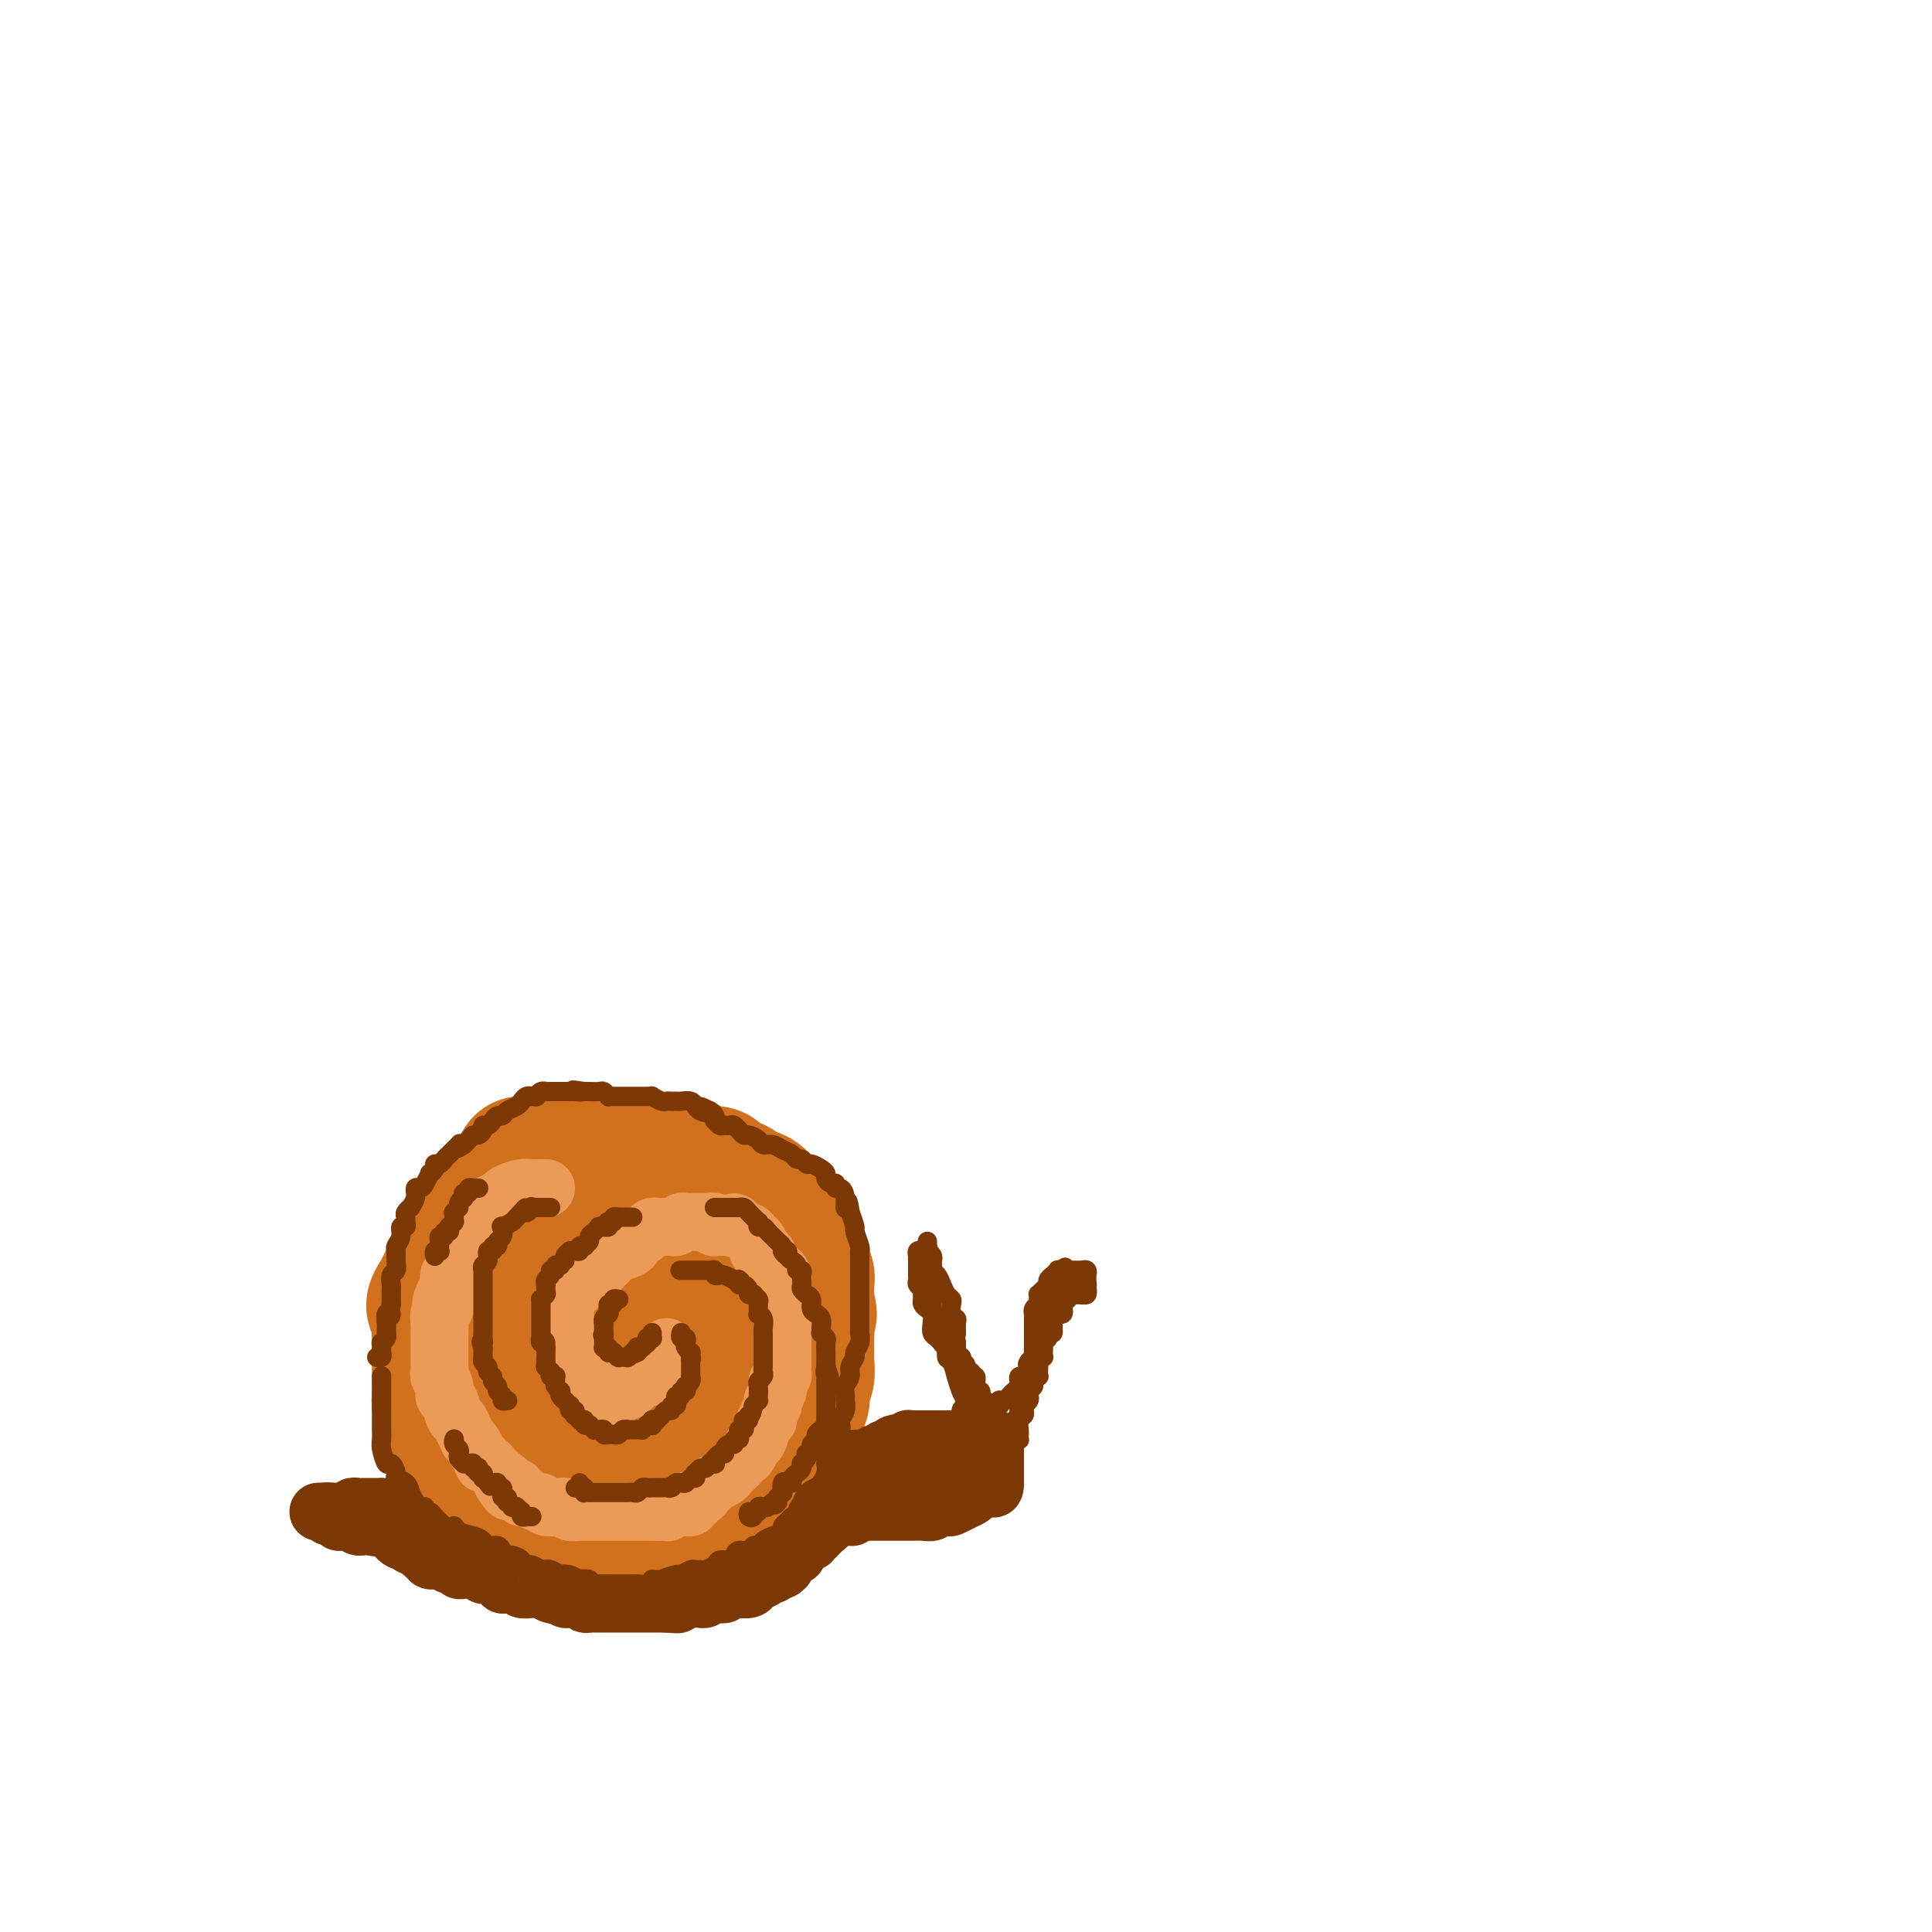 <svg viewBox='0 0 400 400' version='1.1' xmlns='http://www.w3.org/2000/svg' xmlns:xlink='http://www.w3.org/1999/xlink'><g fill='none' stroke='#D2711D' stroke-width='28' stroke-linecap='round' stroke-linejoin='round'><path d='M120,249c0.016,-0.000 0.031,-0.000 0,0c-0.031,0.000 -0.110,0.000 0,0c0.110,-0.000 0.409,-0.000 0,0c-0.409,0.000 -1.524,0.000 -2,0c-0.476,-0.000 -0.312,-0.001 -1,0c-0.688,0.001 -2.228,0.004 -3,0c-0.772,-0.004 -0.777,-0.016 -1,0c-0.223,0.016 -0.665,0.059 -1,0c-0.335,-0.059 -0.565,-0.219 -1,0c-0.435,0.219 -1.077,0.818 -2,1c-0.923,0.182 -2.129,-0.052 -3,0c-0.871,0.052 -1.407,0.389 -2,1c-0.593,0.611 -1.244,1.497 -2,2c-0.756,0.503 -1.617,0.624 -2,1c-0.383,0.376 -0.288,1.007 -1,2c-0.712,0.993 -2.232,2.349 -3,3c-0.768,0.651 -0.783,0.597 -1,1c-0.217,0.403 -0.635,1.263 -1,2c-0.365,0.737 -0.675,1.352 -1,2c-0.325,0.648 -0.664,1.328 -1,2c-0.336,0.672 -0.668,1.336 -1,2'/><path d='M91,268c-2.321,3.316 -0.622,2.608 0,3c0.622,0.392 0.167,1.886 0,3c-0.167,1.114 -0.044,1.850 0,3c0.044,1.150 0.011,2.715 0,4c-0.011,1.285 0.000,2.289 0,3c-0.000,0.711 -0.012,1.131 0,2c0.012,0.869 0.048,2.189 0,3c-0.048,0.811 -0.179,1.112 0,2c0.179,0.888 0.669,2.362 1,3c0.331,0.638 0.504,0.440 1,1c0.496,0.560 1.315,1.878 2,3c0.685,1.122 1.236,2.048 2,3c0.764,0.952 1.740,1.929 3,3c1.260,1.071 2.805,2.237 4,3c1.195,0.763 2.042,1.122 3,2c0.958,0.878 2.027,2.274 3,3c0.973,0.726 1.849,0.783 3,1c1.151,0.217 2.576,0.593 4,1c1.424,0.407 2.845,0.843 4,1c1.155,0.157 2.042,0.035 3,0c0.958,-0.035 1.986,0.018 3,0c1.014,-0.018 2.014,-0.106 3,0c0.986,0.106 1.959,0.405 3,0c1.041,-0.405 2.151,-1.515 3,-2c0.849,-0.485 1.436,-0.345 2,-1c0.564,-0.655 1.106,-2.107 2,-3c0.894,-0.893 2.140,-1.228 3,-2c0.860,-0.772 1.334,-1.980 2,-3c0.666,-1.020 1.526,-1.852 2,-3c0.474,-1.148 0.564,-2.614 1,-4c0.436,-1.386 1.218,-2.693 2,-4'/><path d='M150,293c1.022,-2.868 0.078,-3.039 0,-4c-0.078,-0.961 0.712,-2.712 1,-4c0.288,-1.288 0.074,-2.115 0,-3c-0.074,-0.885 -0.009,-1.829 0,-3c0.009,-1.171 -0.039,-2.567 0,-4c0.039,-1.433 0.166,-2.901 0,-4c-0.166,-1.099 -0.626,-1.830 -1,-3c-0.374,-1.170 -0.663,-2.779 -1,-4c-0.337,-1.221 -0.723,-2.055 -1,-3c-0.277,-0.945 -0.445,-2.001 -1,-3c-0.555,-0.999 -1.499,-1.941 -2,-3c-0.501,-1.059 -0.561,-2.234 -1,-3c-0.439,-0.766 -1.258,-1.123 -2,-2c-0.742,-0.877 -1.406,-2.273 -2,-3c-0.594,-0.727 -1.117,-0.783 -2,-1c-0.883,-0.217 -2.125,-0.594 -3,-1c-0.875,-0.406 -1.382,-0.842 -2,-1c-0.618,-0.158 -1.348,-0.037 -2,0c-0.652,0.037 -1.227,-0.009 -2,0c-0.773,0.009 -1.746,0.075 -3,0c-1.254,-0.075 -2.791,-0.289 -4,0c-1.209,0.289 -2.091,1.082 -3,2c-0.909,0.918 -1.844,1.961 -3,3c-1.156,1.039 -2.534,2.072 -4,3c-1.466,0.928 -3.019,1.749 -4,3c-0.981,1.251 -1.391,2.932 -2,4c-0.609,1.068 -1.417,1.524 -2,2c-0.583,0.476 -0.940,0.973 -1,2c-0.060,1.027 0.176,2.584 0,4c-0.176,1.416 -0.765,2.690 -1,4c-0.235,1.310 -0.118,2.655 0,4'/><path d='M102,275c-0.913,3.642 -0.195,2.748 0,3c0.195,0.252 -0.133,1.652 0,3c0.133,1.348 0.728,2.644 1,4c0.272,1.356 0.222,2.772 1,4c0.778,1.228 2.385,2.269 3,3c0.615,0.731 0.240,1.151 1,2c0.760,0.849 2.655,2.126 4,3c1.345,0.874 2.138,1.345 3,2c0.862,0.655 1.791,1.495 3,2c1.209,0.505 2.697,0.676 4,1c1.303,0.324 2.422,0.800 4,1c1.578,0.200 3.616,0.123 5,0c1.384,-0.123 2.116,-0.293 3,-1c0.884,-0.707 1.922,-1.952 3,-3c1.078,-1.048 2.198,-1.900 3,-3c0.802,-1.100 1.287,-2.450 2,-4c0.713,-1.550 1.654,-3.302 2,-5c0.346,-1.698 0.095,-3.343 0,-5c-0.095,-1.657 -0.035,-3.327 0,-5c0.035,-1.673 0.046,-3.349 0,-5c-0.046,-1.651 -0.148,-3.278 0,-5c0.148,-1.722 0.544,-3.541 0,-5c-0.544,-1.459 -2.030,-2.559 -3,-4c-0.970,-1.441 -1.425,-3.223 -2,-4c-0.575,-0.777 -1.271,-0.550 -2,-1c-0.729,-0.450 -1.493,-1.576 -2,-2c-0.507,-0.424 -0.757,-0.144 -1,0c-0.243,0.144 -0.477,0.152 -1,0c-0.523,-0.152 -1.333,-0.464 -2,0c-0.667,0.464 -1.191,1.704 -2,3c-0.809,1.296 -1.905,2.648 -3,4'/><path d='M126,258c-1.724,1.984 -1.533,3.446 -2,5c-0.467,1.554 -1.592,3.202 -2,5c-0.408,1.798 -0.099,3.746 0,5c0.099,1.254 -0.011,1.815 0,3c0.011,1.185 0.143,2.995 0,4c-0.143,1.005 -0.561,1.207 0,2c0.561,0.793 2.100,2.178 3,3c0.900,0.822 1.159,1.082 2,2c0.841,0.918 2.264,2.495 3,3c0.736,0.505 0.785,-0.061 1,0c0.215,0.061 0.594,0.748 1,1c0.406,0.252 0.838,0.067 1,0c0.162,-0.067 0.054,-0.018 0,0c-0.054,0.018 -0.055,0.003 0,0c0.055,-0.003 0.167,0.006 0,0c-0.167,-0.006 -0.613,-0.028 -1,0c-0.387,0.028 -0.714,0.104 -1,0c-0.286,-0.104 -0.530,-0.388 -1,0c-0.470,0.388 -1.167,1.448 -2,2c-0.833,0.552 -1.803,0.596 -3,1c-1.197,0.404 -2.620,1.167 -4,2c-1.380,0.833 -2.715,1.737 -4,2c-1.285,0.263 -2.520,-0.114 -4,0c-1.480,0.114 -3.206,0.718 -4,1c-0.794,0.282 -0.656,0.240 -1,0c-0.344,-0.240 -1.170,-0.680 -2,-1c-0.830,-0.320 -1.666,-0.520 -2,-1c-0.334,-0.480 -0.167,-1.240 0,-2'/><path d='M104,295c-0.730,-0.682 -0.056,-0.387 0,-1c0.056,-0.613 -0.506,-2.135 -1,-3c-0.494,-0.865 -0.921,-1.074 -1,-2c-0.079,-0.926 0.189,-2.568 0,-4c-0.189,-1.432 -0.835,-2.653 -1,-4c-0.165,-1.347 0.152,-2.821 0,-4c-0.152,-1.179 -0.773,-2.063 -1,-3c-0.227,-0.937 -0.061,-1.928 0,-3c0.061,-1.072 0.016,-2.227 0,-3c-0.016,-0.773 -0.004,-1.166 0,-2c0.004,-0.834 0.001,-2.111 0,-3c-0.001,-0.889 -0.000,-1.391 0,-2c0.000,-0.609 -0.001,-1.324 0,-2c0.001,-0.676 0.003,-1.311 0,-2c-0.003,-0.689 -0.012,-1.432 0,-2c0.012,-0.568 0.045,-0.962 0,-1c-0.045,-0.038 -0.167,0.279 0,0c0.167,-0.279 0.622,-1.155 1,-2c0.378,-0.845 0.678,-1.658 1,-2c0.322,-0.342 0.665,-0.211 1,-1c0.335,-0.789 0.663,-2.498 1,-3c0.337,-0.502 0.683,0.202 1,0c0.317,-0.202 0.606,-1.312 1,-2c0.394,-0.688 0.892,-0.955 1,-1c0.108,-0.045 -0.175,0.132 0,0c0.175,-0.132 0.809,-0.571 1,-1c0.191,-0.429 -0.062,-0.847 0,-1c0.062,-0.153 0.440,-0.041 1,0c0.560,0.041 1.303,0.012 2,0c0.697,-0.012 1.349,-0.006 2,0'/><path d='M113,241c1.717,-0.713 1.510,0.005 2,0c0.490,-0.005 1.678,-0.733 3,-1c1.322,-0.267 2.777,-0.072 4,0c1.223,0.072 2.215,0.019 3,0c0.785,-0.019 1.363,-0.006 2,0c0.637,0.006 1.333,0.006 2,0c0.667,-0.006 1.304,-0.016 2,0c0.696,0.016 1.450,0.060 2,0c0.550,-0.060 0.895,-0.222 2,0c1.105,0.222 2.968,0.829 4,1c1.032,0.171 1.231,-0.095 2,0c0.769,0.095 2.106,0.550 3,1c0.894,0.450 1.343,0.894 2,1c0.657,0.106 1.522,-0.126 2,0c0.478,0.126 0.570,0.610 1,1c0.430,0.390 1.200,0.686 2,1c0.800,0.314 1.631,0.645 2,1c0.369,0.355 0.275,0.733 1,1c0.725,0.267 2.269,0.424 3,1c0.731,0.576 0.647,1.572 1,2c0.353,0.428 1.141,0.289 2,1c0.859,0.711 1.789,2.273 2,3c0.211,0.727 -0.298,0.618 0,1c0.298,0.382 1.404,1.253 2,2c0.596,0.747 0.681,1.369 1,2c0.319,0.631 0.870,1.271 1,2c0.130,0.729 -0.161,1.546 0,2c0.161,0.454 0.775,0.544 1,1c0.225,0.456 0.061,1.277 0,2c-0.061,0.723 -0.017,1.350 0,2c0.017,0.650 0.009,1.325 0,2'/><path d='M167,270c1.083,3.231 0.290,1.809 0,2c-0.290,0.191 -0.077,1.994 0,3c0.077,1.006 0.016,1.213 0,2c-0.016,0.787 0.012,2.153 0,3c-0.012,0.847 -0.063,1.176 0,2c0.063,0.824 0.238,2.145 0,3c-0.238,0.855 -0.891,1.245 -1,2c-0.109,0.755 0.327,1.874 0,3c-0.327,1.126 -1.415,2.260 -2,3c-0.585,0.740 -0.666,1.086 -1,2c-0.334,0.914 -0.919,2.395 -1,3c-0.081,0.605 0.343,0.333 0,1c-0.343,0.667 -1.453,2.273 -2,3c-0.547,0.727 -0.531,0.576 -1,1c-0.469,0.424 -1.421,1.424 -2,2c-0.579,0.576 -0.784,0.728 -1,1c-0.216,0.272 -0.443,0.664 -1,1c-0.557,0.336 -1.442,0.616 -2,1c-0.558,0.384 -0.787,0.874 -1,1c-0.213,0.126 -0.408,-0.111 -1,0c-0.592,0.111 -1.581,0.569 -2,1c-0.419,0.431 -0.267,0.833 -1,1c-0.733,0.167 -2.349,0.097 -3,0c-0.651,-0.097 -0.335,-0.222 -1,0c-0.665,0.222 -2.310,0.793 -3,1c-0.690,0.207 -0.425,0.052 -1,0c-0.575,-0.052 -1.988,-0.000 -3,0c-1.012,0.000 -1.622,-0.052 -2,0c-0.378,0.052 -0.525,0.206 -1,0c-0.475,-0.206 -1.279,-0.773 -2,-1c-0.721,-0.227 -1.361,-0.113 -2,0'/><path d='M130,311c-3.264,-0.028 -1.925,-0.598 -2,-1c-0.075,-0.402 -1.566,-0.637 -2,-1c-0.434,-0.363 0.188,-0.854 0,-1c-0.188,-0.146 -1.186,0.052 -2,0c-0.814,-0.052 -1.445,-0.354 -2,-1c-0.555,-0.646 -1.034,-1.635 -2,-2c-0.966,-0.365 -2.419,-0.104 -3,0c-0.581,0.104 -0.291,0.052 0,0'/></g>
<g fill='none' stroke='#D2711D' stroke-width='12' stroke-linecap='round' stroke-linejoin='round'><path d='M116,243c0.000,0.000 0.100,0.100 0.1,0.1'/></g>
<g fill='none' stroke='#EC9A57' stroke-width='12' stroke-linecap='round' stroke-linejoin='round'><path d='M113,246c-0.017,-0.000 -0.034,-0.001 0,0c0.034,0.001 0.117,0.003 0,0c-0.117,-0.003 -0.436,-0.012 -1,0c-0.564,0.012 -1.373,0.044 -2,0c-0.627,-0.044 -1.072,-0.166 -2,0c-0.928,0.166 -2.339,0.619 -3,1c-0.661,0.381 -0.574,0.690 -1,1c-0.426,0.310 -1.367,0.622 -2,1c-0.633,0.378 -0.957,0.821 -1,1c-0.043,0.179 0.196,0.092 0,0c-0.196,-0.092 -0.826,-0.191 -1,0c-0.174,0.191 0.108,0.671 0,1c-0.108,0.329 -0.607,0.508 -1,1c-0.393,0.492 -0.678,1.297 -1,2c-0.322,0.703 -0.679,1.305 -1,2c-0.321,0.695 -0.607,1.482 -1,2c-0.393,0.518 -0.894,0.768 -1,1c-0.106,0.232 0.183,0.446 0,1c-0.183,0.554 -0.836,1.447 -1,2c-0.164,0.553 0.162,0.767 0,1c-0.162,0.233 -0.813,0.486 -1,1c-0.187,0.514 0.089,1.290 0,2c-0.089,0.710 -0.545,1.355 -1,2'/><path d='M92,268c-1.254,2.745 -0.389,1.107 0,1c0.389,-0.107 0.300,1.319 0,2c-0.300,0.681 -0.813,0.619 -1,1c-0.187,0.381 -0.050,1.206 0,2c0.050,0.794 0.013,1.557 0,2c-0.013,0.443 -0.004,0.567 0,1c0.004,0.433 0.001,1.177 0,2c-0.001,0.823 0.000,1.726 0,2c-0.000,0.274 -0.001,-0.082 0,0c0.001,0.082 0.004,0.602 0,1c-0.004,0.398 -0.016,0.674 0,1c0.016,0.326 0.060,0.701 0,1c-0.060,0.299 -0.223,0.522 0,1c0.223,0.478 0.833,1.213 1,2c0.167,0.787 -0.110,1.628 0,2c0.110,0.372 0.608,0.275 1,1c0.392,0.725 0.679,2.271 1,3c0.321,0.729 0.678,0.642 1,1c0.322,0.358 0.611,1.160 1,2c0.389,0.840 0.879,1.716 1,2c0.121,0.284 -0.126,-0.025 0,0c0.126,0.025 0.625,0.384 1,1c0.375,0.616 0.625,1.489 1,2c0.375,0.511 0.874,0.662 1,1c0.126,0.338 -0.120,0.864 0,1c0.120,0.136 0.607,-0.118 1,0c0.393,0.118 0.693,0.609 1,1c0.307,0.391 0.621,0.682 1,1c0.379,0.318 0.823,0.662 1,1c0.177,0.338 0.089,0.669 0,1'/><path d='M104,307c2.249,3.576 1.372,1.015 1,0c-0.372,-1.015 -0.239,-0.483 0,0c0.239,0.483 0.585,0.918 1,1c0.415,0.082 0.898,-0.189 1,0c0.102,0.189 -0.176,0.839 0,1c0.176,0.161 0.807,-0.168 1,0c0.193,0.168 -0.051,0.833 0,1c0.051,0.167 0.399,-0.166 1,0c0.601,0.166 1.456,0.829 2,1c0.544,0.171 0.776,-0.151 1,0c0.224,0.151 0.440,0.776 1,1c0.560,0.224 1.463,0.046 2,0c0.537,-0.046 0.707,0.040 1,0c0.293,-0.040 0.710,-0.207 1,0c0.290,0.207 0.454,0.788 1,1c0.546,0.212 1.474,0.057 2,0c0.526,-0.057 0.652,-0.015 1,0c0.348,0.015 0.920,0.004 1,0c0.080,-0.004 -0.330,-0.001 0,0c0.330,0.001 1.402,0.000 2,0c0.598,-0.000 0.723,-0.000 1,0c0.277,0.000 0.705,0.000 1,0c0.295,-0.000 0.455,-0.000 1,0c0.545,0.000 1.473,0.000 2,0c0.527,-0.000 0.652,-0.000 1,0c0.348,0.000 0.919,0.000 1,0c0.081,-0.000 -0.329,-0.000 0,0c0.329,0.000 1.398,0.000 2,0c0.602,-0.000 0.739,-0.000 1,0c0.261,0.000 0.646,0.000 1,0c0.354,-0.000 0.677,-0.000 1,0'/><path d='M136,313c3.194,0.061 2.179,0.212 2,0c-0.179,-0.212 0.476,-0.789 1,-1c0.524,-0.211 0.915,-0.055 1,0c0.085,0.055 -0.136,0.011 0,0c0.136,-0.011 0.629,0.012 1,0c0.371,-0.012 0.620,-0.060 1,0c0.380,0.060 0.889,0.227 1,0c0.111,-0.227 -0.177,-0.849 0,-1c0.177,-0.151 0.821,0.167 1,0c0.179,-0.167 -0.105,-0.819 0,-1c0.105,-0.181 0.601,0.110 1,0c0.399,-0.110 0.702,-0.621 1,-1c0.298,-0.379 0.591,-0.626 1,-1c0.409,-0.374 0.935,-0.873 1,-1c0.065,-0.127 -0.333,0.120 0,0c0.333,-0.120 1.395,-0.606 2,-1c0.605,-0.394 0.754,-0.697 1,-1c0.246,-0.303 0.591,-0.605 1,-1c0.409,-0.395 0.883,-0.884 1,-1c0.117,-0.116 -0.123,0.140 0,0c0.123,-0.140 0.610,-0.675 1,-1c0.390,-0.325 0.683,-0.440 1,-1c0.317,-0.560 0.658,-1.563 1,-2c0.342,-0.437 0.684,-0.306 1,-1c0.316,-0.694 0.605,-2.213 1,-3c0.395,-0.787 0.894,-0.844 1,-1c0.106,-0.156 -0.182,-0.412 0,-1c0.182,-0.588 0.832,-1.508 1,-2c0.168,-0.492 -0.147,-0.556 0,-1c0.147,-0.444 0.756,-1.270 1,-2c0.244,-0.730 0.122,-1.365 0,-2'/><path d='M161,286c1.309,-2.609 1.083,-1.132 1,-1c-0.083,0.132 -0.022,-1.081 0,-2c0.022,-0.919 0.006,-1.542 0,-2c-0.006,-0.458 -0.002,-0.749 0,-1c0.002,-0.251 0.000,-0.462 0,-1c-0.000,-0.538 -0.000,-1.405 0,-2c0.000,-0.595 0.000,-0.919 0,-1c-0.000,-0.081 -0.000,0.082 0,0c0.000,-0.082 0.000,-0.407 0,-1c-0.000,-0.593 -0.000,-1.453 0,-2c0.000,-0.547 0.000,-0.780 0,-1c-0.000,-0.220 -0.000,-0.426 0,-1c0.000,-0.574 0.001,-1.515 0,-2c-0.001,-0.485 -0.003,-0.512 0,-1c0.003,-0.488 0.011,-1.436 0,-2c-0.011,-0.564 -0.040,-0.742 0,-1c0.040,-0.258 0.150,-0.594 0,-1c-0.150,-0.406 -0.561,-0.882 -1,-1c-0.439,-0.118 -0.905,0.122 -1,0c-0.095,-0.122 0.181,-0.606 0,-1c-0.181,-0.394 -0.819,-0.697 -1,-1c-0.181,-0.303 0.096,-0.606 0,-1c-0.096,-0.394 -0.565,-0.879 -1,-1c-0.435,-0.121 -0.838,0.121 -1,0c-0.162,-0.121 -0.085,-0.606 0,-1c0.085,-0.394 0.177,-0.698 0,-1c-0.177,-0.302 -0.622,-0.603 -1,-1c-0.378,-0.397 -0.689,-0.890 -1,-1c-0.311,-0.110 -0.622,0.163 -1,0c-0.378,-0.163 -0.822,-0.761 -1,-1c-0.178,-0.239 -0.089,-0.120 0,0'/><path d='M153,254c-1.555,-1.856 -0.941,-0.497 -1,0c-0.059,0.497 -0.790,0.133 -1,0c-0.210,-0.133 0.101,-0.035 0,0c-0.101,0.035 -0.614,0.006 -1,0c-0.386,-0.006 -0.646,0.013 -1,0c-0.354,-0.013 -0.802,-0.056 -1,0c-0.198,0.056 -0.147,0.211 0,0c0.147,-0.211 0.390,-0.789 0,-1c-0.390,-0.211 -1.414,-0.056 -2,0c-0.586,0.056 -0.734,0.014 -1,0c-0.266,-0.014 -0.648,-0.000 -1,0c-0.352,0.000 -0.672,-0.014 -1,0c-0.328,0.014 -0.664,0.056 -1,0c-0.336,-0.056 -0.671,-0.211 -1,0c-0.329,0.211 -0.651,0.788 -1,1c-0.349,0.212 -0.724,0.060 -1,0c-0.276,-0.060 -0.454,-0.027 -1,0c-0.546,0.027 -1.461,0.049 -2,0c-0.539,-0.049 -0.703,-0.168 -1,0c-0.297,0.168 -0.726,0.623 -1,1c-0.274,0.377 -0.391,0.674 -1,1c-0.609,0.326 -1.708,0.679 -2,1c-0.292,0.321 0.224,0.611 0,1c-0.224,0.389 -1.187,0.877 -2,1c-0.813,0.123 -1.475,-0.121 -2,0c-0.525,0.121 -0.914,0.606 -1,1c-0.086,0.394 0.132,0.697 0,1c-0.132,0.303 -0.613,0.607 -1,1c-0.387,0.393 -0.681,0.875 -1,1c-0.319,0.125 -0.663,-0.107 -1,0c-0.337,0.107 -0.669,0.554 -1,1'/><path d='M122,264c-2.344,1.730 -1.203,1.056 -1,1c0.203,-0.056 -0.533,0.507 -1,1c-0.467,0.493 -0.665,0.917 -1,1c-0.335,0.083 -0.808,-0.175 -1,0c-0.192,0.175 -0.104,0.782 0,1c0.104,0.218 0.224,0.047 0,0c-0.224,-0.047 -0.792,0.028 -1,0c-0.208,-0.028 -0.056,-0.161 0,0c0.056,0.161 0.015,0.617 0,1c-0.015,0.383 -0.004,0.694 0,1c0.004,0.306 0.001,0.607 0,1c-0.001,0.393 -0.000,0.879 0,1c0.000,0.121 0.000,-0.122 0,0c-0.000,0.122 -0.000,0.610 0,1c0.000,0.390 0.000,0.682 0,1c-0.000,0.318 -0.000,0.663 0,1c0.000,0.337 0.000,0.667 0,1c-0.000,0.333 -0.001,0.667 0,1c0.001,0.333 0.004,0.663 0,1c-0.004,0.337 -0.016,0.682 0,1c0.016,0.318 0.061,0.610 0,1c-0.061,0.390 -0.228,0.878 0,1c0.228,0.122 0.850,-0.121 1,0c0.150,0.121 -0.171,0.607 0,1c0.171,0.393 0.834,0.693 1,1c0.166,0.307 -0.167,0.622 0,1c0.167,0.378 0.832,0.820 1,1c0.168,0.180 -0.161,0.100 0,0c0.161,-0.100 0.813,-0.219 1,0c0.187,0.219 -0.089,0.777 0,1c0.089,0.223 0.545,0.112 1,0'/><path d='M122,286c0.791,1.150 0.268,1.026 0,1c-0.268,-0.026 -0.283,0.044 0,0c0.283,-0.044 0.863,-0.204 1,0c0.137,0.204 -0.170,0.773 0,1c0.170,0.227 0.816,0.113 1,0c0.184,-0.113 -0.094,-0.227 0,0c0.094,0.227 0.560,0.793 1,1c0.440,0.207 0.854,0.056 1,0c0.146,-0.056 0.024,-0.015 0,0c-0.024,0.015 0.049,0.005 0,0c-0.049,-0.005 -0.220,-0.005 0,0c0.220,0.005 0.832,0.017 1,0c0.168,-0.017 -0.109,-0.061 0,0c0.109,0.061 0.602,0.228 1,0c0.398,-0.228 0.699,-0.850 1,-1c0.301,-0.150 0.602,0.171 1,0c0.398,-0.171 0.894,-0.834 1,-1c0.106,-0.166 -0.178,0.166 0,0c0.178,-0.166 0.817,-0.829 1,-1c0.183,-0.171 -0.091,0.152 0,0c0.091,-0.152 0.546,-0.777 1,-1c0.454,-0.223 0.906,-0.045 1,0c0.094,0.045 -0.171,-0.045 0,0c0.171,0.045 0.777,0.223 1,0c0.223,-0.223 0.064,-0.848 0,-1c-0.064,-0.152 -0.032,0.170 0,0c0.032,-0.170 0.064,-0.833 0,-1c-0.064,-0.167 -0.223,0.161 0,0c0.223,-0.161 0.829,-0.813 1,-1c0.171,-0.187 -0.094,0.089 0,0c0.094,-0.089 0.547,-0.545 1,-1'/><path d='M137,281c1.548,-1.239 0.419,-0.336 0,0c-0.419,0.336 -0.126,0.104 0,0c0.126,-0.104 0.086,-0.079 0,0c-0.086,0.079 -0.219,0.214 0,0c0.219,-0.214 0.791,-0.775 1,-1c0.209,-0.225 0.056,-0.113 0,0c-0.056,0.113 -0.015,0.226 0,0c0.015,-0.226 0.004,-0.792 0,-1c-0.004,-0.208 -0.001,-0.060 0,0c0.001,0.060 0.001,0.030 0,0'/></g>
<g fill='none' stroke='#7C3805' stroke-width='4' stroke-linecap='round' stroke-linejoin='round'><path d='M79,285c-0.000,0.037 -0.000,0.074 0,0c0.000,-0.074 0.000,-0.259 0,0c-0.000,0.259 -0.000,0.961 0,2c0.000,1.039 0.000,2.414 0,3c-0.000,0.586 -0.001,0.382 0,1c0.001,0.618 0.003,2.058 0,3c-0.003,0.942 -0.012,1.385 0,2c0.012,0.615 0.046,1.401 0,2c-0.046,0.599 -0.172,1.011 0,2c0.172,0.989 0.641,2.554 1,3c0.359,0.446 0.607,-0.229 1,0c0.393,0.229 0.931,1.360 1,2c0.069,0.640 -0.333,0.788 0,1c0.333,0.212 1.400,0.486 2,1c0.600,0.514 0.734,1.266 1,2c0.266,0.734 0.663,1.450 1,2c0.337,0.550 0.615,0.935 1,1c0.385,0.065 0.878,-0.189 1,0c0.122,0.189 -0.126,0.820 0,1c0.126,0.180 0.625,-0.093 1,0c0.375,0.093 0.626,0.551 1,1c0.374,0.449 0.870,0.890 1,1c0.130,0.110 -0.106,-0.111 0,0c0.106,0.111 0.553,0.556 1,1'/><path d='M92,316c2.289,1.964 2.013,0.372 2,0c-0.013,-0.372 0.238,0.474 1,1c0.762,0.526 2.035,0.732 3,1c0.965,0.268 1.621,0.598 2,1c0.379,0.402 0.481,0.878 1,1c0.519,0.122 1.453,-0.108 2,0c0.547,0.108 0.705,0.555 1,1c0.295,0.445 0.726,0.889 1,1c0.274,0.111 0.392,-0.110 1,0c0.608,0.110 1.707,0.552 2,1c0.293,0.448 -0.221,0.904 0,1c0.221,0.096 1.176,-0.166 2,0c0.824,0.166 1.516,0.762 2,1c0.484,0.238 0.759,0.120 1,0c0.241,-0.120 0.446,-0.243 1,0c0.554,0.243 1.457,0.850 2,1c0.543,0.150 0.728,-0.157 1,0c0.272,0.157 0.632,0.778 1,1c0.368,0.222 0.745,0.045 1,0c0.255,-0.045 0.387,0.040 1,0c0.613,-0.040 1.708,-0.207 2,0c0.292,0.207 -0.217,0.787 0,1c0.217,0.213 1.161,0.057 2,0c0.839,-0.057 1.572,-0.015 2,0c0.428,0.015 0.552,0.005 1,0c0.448,-0.005 1.219,-0.004 2,0c0.781,0.004 1.570,0.011 2,0c0.430,-0.011 0.500,-0.042 1,0c0.500,0.042 1.428,0.155 2,0c0.572,-0.155 0.786,-0.577 1,-1'/><path d='M135,327c2.755,0.065 1.641,0.228 2,0c0.359,-0.228 2.190,-0.846 3,-1c0.810,-0.154 0.597,0.156 1,0c0.403,-0.156 1.421,-0.776 2,-1c0.579,-0.224 0.717,-0.050 1,0c0.283,0.050 0.709,-0.024 1,0c0.291,0.024 0.445,0.147 1,0c0.555,-0.147 1.510,-0.565 2,-1c0.490,-0.435 0.516,-0.886 1,-1c0.484,-0.114 1.425,0.109 2,0c0.575,-0.109 0.784,-0.550 1,-1c0.216,-0.450 0.438,-0.908 1,-1c0.562,-0.092 1.462,0.183 2,0c0.538,-0.183 0.712,-0.822 1,-1c0.288,-0.178 0.689,0.107 1,0c0.311,-0.107 0.531,-0.606 1,-1c0.469,-0.394 1.186,-0.684 2,-1c0.814,-0.316 1.723,-0.658 2,-1c0.277,-0.342 -0.079,-0.683 0,-1c0.079,-0.317 0.595,-0.610 1,-1c0.405,-0.390 0.701,-0.878 1,-1c0.299,-0.122 0.601,0.122 1,0c0.399,-0.122 0.894,-0.610 1,-1c0.106,-0.390 -0.179,-0.682 0,-1c0.179,-0.318 0.821,-0.662 1,-1c0.179,-0.338 -0.106,-0.671 0,-1c0.106,-0.329 0.603,-0.654 1,-1c0.397,-0.346 0.694,-0.711 1,-1c0.306,-0.289 0.621,-0.501 1,-1c0.379,-0.499 0.823,-1.285 1,-2c0.177,-0.715 0.089,-1.357 0,-2'/><path d='M171,303c1.349,-2.306 0.222,-1.069 0,-1c-0.222,0.069 0.463,-1.028 1,-2c0.537,-0.972 0.928,-1.818 1,-2c0.072,-0.182 -0.173,0.299 0,0c0.173,-0.299 0.764,-1.380 1,-2c0.236,-0.620 0.116,-0.781 0,-1c-0.116,-0.219 -0.228,-0.495 0,-1c0.228,-0.505 0.797,-1.237 1,-2c0.203,-0.763 0.039,-1.555 0,-2c-0.039,-0.445 0.046,-0.543 0,-1c-0.046,-0.457 -0.224,-1.273 0,-2c0.224,-0.727 0.848,-1.363 1,-2c0.152,-0.637 -0.170,-1.274 0,-2c0.170,-0.726 0.830,-1.541 1,-2c0.170,-0.459 -0.151,-0.561 0,-1c0.151,-0.439 0.772,-1.216 1,-2c0.228,-0.784 0.061,-1.575 0,-2c-0.061,-0.425 -0.016,-0.484 0,-1c0.016,-0.516 0.004,-1.489 0,-2c-0.004,-0.511 -0.001,-0.561 0,-1c0.001,-0.439 0.000,-1.267 0,-2c-0.000,-0.733 -0.000,-1.370 0,-2c0.000,-0.630 -0.000,-1.255 0,-2c0.000,-0.745 0.001,-1.612 0,-2c-0.001,-0.388 -0.004,-0.297 0,-1c0.004,-0.703 0.016,-2.200 0,-3c-0.016,-0.800 -0.060,-0.902 0,-1c0.060,-0.098 0.222,-0.191 0,-1c-0.222,-0.809 -0.829,-2.333 -1,-3c-0.171,-0.667 0.094,-0.476 0,-1c-0.094,-0.524 -0.547,-1.762 -1,-3'/><path d='M176,251c-0.548,-4.316 -0.917,-1.605 -1,-1c-0.083,0.605 0.119,-0.895 0,-2c-0.119,-1.105 -0.557,-1.816 -1,-2c-0.443,-0.184 -0.889,0.158 -1,0c-0.111,-0.158 0.112,-0.815 0,-1c-0.112,-0.185 -0.559,0.104 -1,0c-0.441,-0.104 -0.878,-0.601 -1,-1c-0.122,-0.399 0.069,-0.699 0,-1c-0.069,-0.301 -0.400,-0.602 -1,-1c-0.600,-0.398 -1.469,-0.894 -2,-1c-0.531,-0.106 -0.723,0.179 -1,0c-0.277,-0.179 -0.640,-0.823 -1,-1c-0.360,-0.177 -0.716,0.111 -1,0c-0.284,-0.111 -0.495,-0.621 -1,-1c-0.505,-0.379 -1.305,-0.627 -2,-1c-0.695,-0.373 -1.285,-0.869 -2,-1c-0.715,-0.131 -1.555,0.105 -2,0c-0.445,-0.105 -0.497,-0.549 -1,-1c-0.503,-0.451 -1.458,-0.909 -2,-1c-0.542,-0.091 -0.670,0.186 -1,0c-0.330,-0.186 -0.863,-0.834 -1,-1c-0.137,-0.166 0.122,0.151 0,0c-0.122,-0.151 -0.624,-0.772 -1,-1c-0.376,-0.228 -0.626,-0.065 -1,0c-0.374,0.065 -0.871,0.032 -1,0c-0.129,-0.032 0.110,-0.064 0,0c-0.110,0.064 -0.568,0.224 -1,0c-0.432,-0.224 -0.837,-0.833 -1,-1c-0.163,-0.167 -0.082,0.109 0,0c0.082,-0.109 0.166,-0.603 0,-1c-0.166,-0.397 -0.583,-0.699 -1,-1'/><path d='M147,230c-3.431,-1.718 -1.507,-0.512 -1,0c0.507,0.512 -0.402,0.330 -1,0c-0.598,-0.330 -0.885,-0.806 -1,-1c-0.115,-0.194 -0.059,-0.104 0,0c0.059,0.104 0.122,0.224 0,0c-0.122,-0.224 -0.428,-0.792 -1,-1c-0.572,-0.208 -1.411,-0.056 -2,0c-0.589,0.056 -0.930,0.016 -1,0c-0.070,-0.016 0.131,-0.008 0,0c-0.131,0.008 -0.594,0.016 -1,0c-0.406,-0.016 -0.754,-0.057 -1,0c-0.246,0.057 -0.391,0.211 -1,0c-0.609,-0.211 -1.683,-0.789 -2,-1c-0.317,-0.211 0.121,-0.057 0,0c-0.121,0.057 -0.802,0.015 -1,0c-0.198,-0.015 0.087,-0.004 0,0c-0.087,0.004 -0.544,0.001 -1,0c-0.456,-0.001 -0.910,-0.000 -1,0c-0.090,0.000 0.184,0.000 0,0c-0.184,-0.000 -0.826,0.000 -1,0c-0.174,-0.000 0.121,-0.000 0,0c-0.121,0.000 -0.659,0.001 -1,0c-0.341,-0.001 -0.487,-0.004 -1,0c-0.513,0.004 -1.393,0.015 -2,0c-0.607,-0.015 -0.941,-0.057 -1,0c-0.059,0.057 0.157,0.211 0,0c-0.157,-0.211 -0.686,-0.789 -1,-1c-0.314,-0.211 -0.414,-0.057 -1,0c-0.586,0.057 -1.658,0.015 -2,0c-0.342,-0.015 0.045,-0.004 0,0c-0.045,0.004 -0.523,0.002 -1,0'/><path d='M121,226c-4.200,-0.619 -1.699,-0.166 -1,0c0.699,0.166 -0.404,0.044 -1,0c-0.596,-0.044 -0.685,-0.012 -1,0c-0.315,0.012 -0.858,0.003 -1,0c-0.142,-0.003 0.116,-0.001 0,0c-0.116,0.001 -0.605,0.001 -1,0c-0.395,-0.001 -0.697,-0.001 -1,0c-0.303,0.001 -0.607,0.004 -1,0c-0.393,-0.004 -0.875,-0.015 -1,0c-0.125,0.015 0.106,0.057 0,0c-0.106,-0.057 -0.549,-0.211 -1,0c-0.451,0.211 -0.908,0.788 -1,1c-0.092,0.212 0.182,0.061 0,0c-0.182,-0.061 -0.819,-0.030 -1,0c-0.181,0.030 0.096,0.060 0,0c-0.096,-0.060 -0.564,-0.209 -1,0c-0.436,0.209 -0.842,0.777 -1,1c-0.158,0.223 -0.070,0.102 0,0c0.070,-0.102 0.121,-0.186 0,0c-0.121,0.186 -0.414,0.641 -1,1c-0.586,0.359 -1.466,0.622 -2,1c-0.534,0.378 -0.721,0.871 -1,1c-0.279,0.129 -0.648,-0.106 -1,0c-0.352,0.106 -0.686,0.554 -1,1c-0.314,0.446 -0.609,0.889 -1,1c-0.391,0.111 -0.878,-0.111 -1,0c-0.122,0.111 0.122,0.555 0,1c-0.122,0.445 -0.610,0.893 -1,1c-0.390,0.107 -0.682,-0.125 -1,0c-0.318,0.125 -0.662,0.607 -1,1c-0.338,0.393 -0.669,0.696 -1,1'/><path d='M96,237c-2.250,1.560 -1.377,0.459 -1,0c0.377,-0.459 0.256,-0.277 0,0c-0.256,0.277 -0.647,0.648 -1,1c-0.353,0.352 -0.668,0.685 -1,1c-0.332,0.315 -0.681,0.610 -1,1c-0.319,0.390 -0.606,0.873 -1,1c-0.394,0.127 -0.893,-0.103 -1,0c-0.107,0.103 0.179,0.540 0,1c-0.179,0.460 -0.823,0.945 -1,1c-0.177,0.055 0.111,-0.320 0,0c-0.111,0.320 -0.622,1.333 -1,2c-0.378,0.667 -0.622,0.987 -1,1c-0.378,0.013 -0.890,-0.281 -1,0c-0.110,0.281 0.181,1.136 0,2c-0.181,0.864 -0.833,1.737 -1,2c-0.167,0.263 0.153,-0.083 0,0c-0.153,0.083 -0.777,0.595 -1,1c-0.223,0.405 -0.045,0.703 0,1c0.045,0.297 -0.044,0.594 0,1c0.044,0.406 0.222,0.920 0,1c-0.222,0.080 -0.844,-0.274 -1,0c-0.156,0.274 0.155,1.177 0,2c-0.155,0.823 -0.777,1.567 -1,2c-0.223,0.433 -0.046,0.553 0,1c0.046,0.447 -0.040,1.219 0,2c0.040,0.781 0.207,1.570 0,2c-0.207,0.430 -0.788,0.499 -1,1c-0.212,0.501 -0.057,1.433 0,2c0.057,0.567 0.015,0.768 0,1c-0.015,0.232 -0.004,0.495 0,1c0.004,0.505 0.002,1.253 0,2'/><path d='M81,270c-0.558,3.576 0.047,2.517 0,2c-0.047,-0.517 -0.745,-0.493 -1,0c-0.255,0.493 -0.067,1.455 0,2c0.067,0.545 0.014,0.672 0,1c-0.014,0.328 0.010,0.858 0,1c-0.010,0.142 -0.055,-0.103 0,0c0.055,0.103 0.211,0.553 0,1c-0.211,0.447 -0.789,0.889 -1,1c-0.211,0.111 -0.056,-0.110 0,0c0.056,0.110 0.011,0.551 0,1c-0.011,0.449 0.011,0.905 0,1c-0.011,0.095 -0.054,-0.170 0,0c0.054,0.170 0.207,0.777 0,1c-0.207,0.223 -0.773,0.064 -1,0c-0.227,-0.064 -0.113,-0.032 0,0'/><path d='M105,290c-0.033,0.006 -0.065,0.013 0,0c0.065,-0.013 0.229,-0.045 0,0c-0.229,0.045 -0.850,0.167 -1,0c-0.150,-0.167 0.171,-0.622 0,-1c-0.171,-0.378 -0.835,-0.679 -1,-1c-0.165,-0.321 0.167,-0.664 0,-1c-0.167,-0.336 -0.833,-0.667 -1,-1c-0.167,-0.333 0.166,-0.668 0,-1c-0.166,-0.332 -0.829,-0.663 -1,-1c-0.171,-0.337 0.150,-0.682 0,-1c-0.150,-0.318 -0.772,-0.610 -1,-1c-0.228,-0.390 -0.061,-0.878 0,-1c0.061,-0.122 0.016,0.121 0,0c-0.016,-0.121 -0.005,-0.606 0,-1c0.005,-0.394 0.002,-0.697 0,-1'/><path d='M100,279c-0.774,-1.885 -0.207,-1.096 0,-1c0.207,0.096 0.056,-0.499 0,-1c-0.056,-0.501 -0.015,-0.908 0,-1c0.015,-0.092 0.004,0.130 0,0c-0.004,-0.130 -0.001,-0.612 0,-1c0.001,-0.388 0.000,-0.681 0,-1c-0.000,-0.319 -0.000,-0.663 0,-1c0.000,-0.337 0.000,-0.668 0,-1c-0.000,-0.332 -0.000,-0.667 0,-1c0.000,-0.333 -0.000,-0.666 0,-1c0.000,-0.334 0.000,-0.670 0,-1c-0.000,-0.330 -0.000,-0.653 0,-1c0.000,-0.347 0.000,-0.719 0,-1c-0.000,-0.281 -0.001,-0.471 0,-1c0.001,-0.529 0.004,-1.397 0,-2c-0.004,-0.603 -0.016,-0.940 0,-1c0.016,-0.060 0.061,0.157 0,0c-0.061,-0.157 -0.228,-0.687 0,-1c0.228,-0.313 0.850,-0.409 1,-1c0.150,-0.591 -0.171,-1.678 0,-2c0.171,-0.322 0.834,0.122 1,0c0.166,-0.122 -0.165,-0.811 0,-1c0.165,-0.189 0.827,0.122 1,0c0.173,-0.122 -0.143,-0.677 0,-1c0.143,-0.323 0.745,-0.415 1,-1c0.255,-0.585 0.163,-1.663 0,-2c-0.163,-0.337 -0.397,0.067 0,0c0.397,-0.067 1.426,-0.606 2,-1c0.574,-0.394 0.693,-0.645 1,-1c0.307,-0.355 0.802,-0.816 1,-1c0.198,-0.184 0.099,-0.092 0,0'/><path d='M108,251c1.399,-1.950 0.896,-0.326 1,0c0.104,0.326 0.817,-0.645 1,-1c0.183,-0.355 -0.162,-0.095 0,0c0.162,0.095 0.832,0.026 1,0c0.168,-0.026 -0.165,-0.007 0,0c0.165,0.007 0.829,0.002 1,0c0.171,-0.002 -0.151,-0.000 0,0c0.151,0.000 0.776,0.000 1,0c0.224,-0.000 0.046,-0.000 0,0c-0.046,0.000 0.039,0.000 0,0c-0.039,-0.000 -0.203,-0.000 0,0c0.203,0.000 0.772,0.000 1,0c0.228,-0.000 0.114,-0.000 0,0'/><path d='M141,263c0.063,-0.000 0.126,-0.000 0,0c-0.126,0.000 -0.442,0.000 0,0c0.442,-0.000 1.642,-0.000 2,0c0.358,0.000 -0.126,0.000 0,0c0.126,-0.000 0.861,-0.001 1,0c0.139,0.001 -0.317,0.004 0,0c0.317,-0.004 1.409,-0.015 2,0c0.591,0.015 0.682,0.056 1,0c0.318,-0.056 0.861,-0.208 1,0c0.139,0.208 -0.128,0.777 0,1c0.128,0.223 0.650,0.098 1,0c0.350,-0.098 0.529,-0.171 1,0c0.471,0.171 1.236,0.585 2,1'/><path d='M152,265c1.925,0.327 1.238,0.143 1,0c-0.238,-0.143 -0.026,-0.245 0,0c0.026,0.245 -0.132,0.836 0,1c0.132,0.164 0.556,-0.101 1,0c0.444,0.101 0.907,0.566 1,1c0.093,0.434 -0.185,0.836 0,1c0.185,0.164 0.835,0.090 1,0c0.165,-0.090 -0.153,-0.196 0,0c0.153,0.196 0.777,0.696 1,1c0.223,0.304 0.046,0.414 0,1c-0.046,0.586 0.040,1.650 0,2c-0.040,0.350 -0.207,-0.012 0,0c0.207,0.012 0.788,0.399 1,1c0.212,0.601 0.057,1.418 0,2c-0.057,0.582 -0.015,0.929 0,1c0.015,0.071 0.004,-0.136 0,0c-0.004,0.136 -0.001,0.614 0,1c0.001,0.386 0.000,0.681 0,1c-0.000,0.319 -0.000,0.663 0,1c0.000,0.337 -0.000,0.668 0,1c0.000,0.332 0.001,0.666 0,1c-0.001,0.334 -0.004,0.667 0,1c0.004,0.333 0.015,0.666 0,1c-0.015,0.334 -0.057,0.670 0,1c0.057,0.330 0.211,0.653 0,1c-0.211,0.347 -0.788,0.719 -1,1c-0.212,0.281 -0.060,0.470 0,1c0.060,0.530 0.026,1.400 0,2c-0.026,0.600 -0.046,0.931 0,1c0.046,0.069 0.156,-0.123 0,0c-0.156,0.123 -0.578,0.562 -1,1'/><path d='M156,291c-0.552,2.864 -0.931,2.025 -1,2c-0.069,-0.025 0.174,0.763 0,1c-0.174,0.237 -0.765,-0.077 -1,0c-0.235,0.077 -0.114,0.547 0,1c0.114,0.453 0.223,0.891 0,1c-0.223,0.109 -0.777,-0.110 -1,0c-0.223,0.110 -0.115,0.551 0,1c0.115,0.449 0.237,0.908 0,1c-0.237,0.092 -0.833,-0.181 -1,0c-0.167,0.181 0.096,0.818 0,1c-0.096,0.182 -0.551,-0.091 -1,0c-0.449,0.091 -0.891,0.545 -1,1c-0.109,0.455 0.114,0.910 0,1c-0.114,0.090 -0.565,-0.186 -1,0c-0.435,0.186 -0.852,0.835 -1,1c-0.148,0.165 -0.025,-0.153 0,0c0.025,0.153 -0.049,0.777 0,1c0.049,0.223 0.221,0.045 0,0c-0.221,-0.045 -0.833,0.045 -1,0c-0.167,-0.045 0.113,-0.223 0,0c-0.113,0.223 -0.618,0.848 -1,1c-0.382,0.152 -0.641,-0.171 -1,0c-0.359,0.171 -0.817,0.834 -1,1c-0.183,0.166 -0.090,-0.166 0,0c0.090,0.166 0.178,0.829 0,1c-0.178,0.171 -0.622,-0.150 -1,0c-0.378,0.150 -0.690,0.772 -1,1c-0.310,0.228 -0.619,0.061 -1,0c-0.381,-0.061 -0.833,-0.016 -1,0c-0.167,0.016 -0.048,0.005 0,0c0.048,-0.005 0.024,-0.002 0,0'/><path d='M140,307c-2.094,1.464 -1.331,1.124 -1,1c0.331,-0.124 0.228,-0.033 0,0c-0.228,0.033 -0.582,0.009 -1,0c-0.418,-0.009 -0.901,-0.002 -1,0c-0.099,0.002 0.184,0.001 0,0c-0.184,-0.001 -0.837,0.000 -1,0c-0.163,-0.000 0.164,-0.001 0,0c-0.164,0.001 -0.817,0.004 -1,0c-0.183,-0.004 0.106,-0.015 0,0c-0.106,0.015 -0.605,0.057 -1,0c-0.395,-0.057 -0.686,-0.211 -1,0c-0.314,0.211 -0.652,0.789 -1,1c-0.348,0.211 -0.705,0.057 -1,0c-0.295,-0.057 -0.527,-0.015 -1,0c-0.473,0.015 -1.187,0.004 -2,0c-0.813,-0.004 -1.724,-0.001 -2,0c-0.276,0.001 0.083,0.000 0,0c-0.083,-0.000 -0.610,-0.000 -1,0c-0.390,0.000 -0.644,0.000 -1,0c-0.356,-0.000 -0.813,-0.000 -1,0c-0.187,0.000 -0.103,0.000 0,0c0.103,-0.000 0.223,-0.000 0,0c-0.223,0.000 -0.791,0.000 -1,0c-0.209,-0.000 -0.060,-0.000 0,0c0.060,0.000 0.030,0.001 0,0c-0.030,-0.001 -0.061,-0.004 0,0c0.061,0.004 0.212,0.015 0,0c-0.212,-0.015 -0.789,-0.056 -1,0c-0.211,0.056 -0.057,0.207 0,0c0.057,-0.207 0.016,-0.774 0,-1c-0.016,-0.226 -0.008,-0.113 0,0'/><path d='M121,308c-3.166,0.139 -1.581,-0.014 -1,0c0.581,0.014 0.156,0.196 0,0c-0.156,-0.196 -0.045,-0.770 0,-1c0.045,-0.230 0.022,-0.115 0,0'/><path d='M128,269c-0.033,-0.009 -0.065,-0.018 0,0c0.065,0.018 0.228,0.061 0,0c-0.228,-0.061 -0.846,-0.228 -1,0c-0.154,0.228 0.155,0.849 0,1c-0.155,0.151 -0.773,-0.170 -1,0c-0.227,0.170 -0.061,0.830 0,1c0.061,0.170 0.017,-0.151 0,0c-0.017,0.151 -0.008,0.775 0,1c0.008,0.225 0.016,0.050 0,0c-0.016,-0.050 -0.057,0.024 0,0c0.057,-0.024 0.211,-0.147 0,0c-0.211,0.147 -0.789,0.564 -1,1c-0.211,0.436 -0.057,0.890 0,1c0.057,0.110 0.015,-0.124 0,0c-0.015,0.124 -0.004,0.607 0,1c0.004,0.393 0.002,0.697 0,1'/><path d='M125,276c-0.464,1.018 -0.124,0.061 0,0c0.124,-0.061 0.033,0.772 0,1c-0.033,0.228 -0.009,-0.149 0,0c0.009,0.149 0.002,0.825 0,1c-0.002,0.175 -0.000,-0.149 0,0c0.000,0.149 -0.001,0.772 0,1c0.001,0.228 0.004,0.060 0,0c-0.004,-0.060 -0.015,-0.012 0,0c0.015,0.012 0.057,-0.011 0,0c-0.057,0.011 -0.212,0.055 0,0c0.212,-0.055 0.793,-0.211 1,0c0.207,0.211 0.040,0.788 0,1c-0.040,0.212 0.045,0.061 0,0c-0.045,-0.061 -0.222,-0.030 0,0c0.222,0.030 0.843,0.061 1,0c0.157,-0.061 -0.150,-0.212 0,0c0.150,0.212 0.757,0.789 1,1c0.243,0.211 0.121,0.057 0,0c-0.121,-0.057 -0.242,-0.015 0,0c0.242,0.015 0.849,0.005 1,0c0.151,-0.005 -0.152,-0.005 0,0c0.152,0.005 0.759,0.015 1,0c0.241,-0.015 0.117,-0.057 0,0c-0.117,0.057 -0.228,0.211 0,0c0.228,-0.211 0.793,-0.789 1,-1c0.207,-0.211 0.056,-0.057 0,0c-0.056,0.057 -0.016,0.016 0,0c0.016,-0.016 0.008,-0.008 0,0'/><path d='M131,280c0.869,0.603 0.040,0.109 0,0c-0.040,-0.109 0.707,0.167 1,0c0.293,-0.167 0.130,-0.776 0,-1c-0.130,-0.224 -0.227,-0.064 0,0c0.227,0.064 0.779,0.031 1,0c0.221,-0.031 0.112,-0.060 0,0c-0.112,0.060 -0.227,0.208 0,0c0.227,-0.208 0.797,-0.774 1,-1c0.203,-0.226 0.040,-0.112 0,0c-0.040,0.112 0.042,0.222 0,0c-0.042,-0.222 -0.207,-0.778 0,-1c0.207,-0.222 0.788,-0.112 1,0c0.212,0.112 0.057,0.226 0,0c-0.057,-0.226 -0.015,-0.793 0,-1c0.015,-0.207 0.004,-0.056 0,0c-0.004,0.056 -0.001,0.015 0,0c0.001,-0.015 0.000,-0.004 0,0c-0.000,0.004 -0.000,0.001 0,0c0.000,-0.001 0.000,-0.001 0,0'/><path d='M141,276c-0.001,0.002 -0.001,0.005 0,0c0.001,-0.005 0.004,-0.016 0,0c-0.004,0.016 -0.015,0.060 0,0c0.015,-0.060 0.056,-0.224 0,0c-0.056,0.224 -0.207,0.834 0,1c0.207,0.166 0.774,-0.114 1,0c0.226,0.114 0.113,0.623 0,1c-0.113,0.377 -0.226,0.623 0,1c0.226,0.377 0.793,0.886 1,1c0.207,0.114 0.056,-0.165 0,0c-0.056,0.165 -0.015,0.775 0,1c0.015,0.225 0.004,0.064 0,0c-0.004,-0.064 -0.002,-0.032 0,0'/><path d='M143,281c0.309,0.714 0.083,-0.001 0,0c-0.083,0.001 -0.022,0.717 0,1c0.022,0.283 0.006,0.132 0,0c-0.006,-0.132 -0.002,-0.245 0,0c0.002,0.245 0.000,0.849 0,1c-0.000,0.151 -0.000,-0.152 0,0c0.000,0.152 0.000,0.759 0,1c-0.000,0.241 0.000,0.117 0,0c-0.000,-0.117 -0.000,-0.228 0,0c0.000,0.228 0.001,0.796 0,1c-0.001,0.204 -0.004,0.045 0,0c0.004,-0.045 0.015,0.025 0,0c-0.015,-0.025 -0.055,-0.146 0,0c0.055,0.146 0.207,0.560 0,1c-0.207,0.440 -0.772,0.907 -1,1c-0.228,0.093 -0.117,-0.186 0,0c0.117,0.186 0.242,0.838 0,1c-0.242,0.162 -0.849,-0.167 -1,0c-0.151,0.167 0.155,0.828 0,1c-0.155,0.172 -0.773,-0.146 -1,0c-0.227,0.146 -0.065,0.756 0,1c0.065,0.244 0.032,0.122 0,0c-0.032,-0.122 -0.064,-0.244 0,0c0.064,0.244 0.225,0.853 0,1c-0.225,0.147 -0.835,-0.167 -1,0c-0.165,0.167 0.114,0.815 0,1c-0.114,0.185 -0.622,-0.094 -1,0c-0.378,0.094 -0.627,0.561 -1,1c-0.373,0.439 -0.870,0.849 -1,1c-0.130,0.151 0.106,0.043 0,0c-0.106,-0.043 -0.553,-0.022 -1,0'/><path d='M135,294c-1.233,1.950 -0.315,0.325 0,0c0.315,-0.325 0.028,0.649 0,1c-0.028,0.351 0.203,0.080 0,0c-0.203,-0.080 -0.842,0.031 -1,0c-0.158,-0.031 0.164,-0.204 0,0c-0.164,0.204 -0.815,0.787 -1,1c-0.185,0.213 0.095,0.057 0,0c-0.095,-0.057 -0.565,-0.015 -1,0c-0.435,0.015 -0.834,0.004 -1,0c-0.166,-0.004 -0.100,-0.002 0,0c0.100,0.002 0.234,0.004 0,0c-0.234,-0.004 -0.837,-0.015 -1,0c-0.163,0.015 0.115,0.057 0,0c-0.115,-0.057 -0.623,-0.211 -1,0c-0.377,0.211 -0.623,0.789 -1,1c-0.377,0.211 -0.885,0.056 -1,0c-0.115,-0.056 0.161,-0.014 0,0c-0.161,0.014 -0.760,-0.000 -1,0c-0.240,0.000 -0.119,0.014 0,0c0.119,-0.014 0.238,-0.057 0,0c-0.238,0.057 -0.833,0.212 -1,0c-0.167,-0.212 0.095,-0.793 0,-1c-0.095,-0.207 -0.548,-0.041 -1,0c-0.452,0.041 -0.905,-0.042 -1,0c-0.095,0.042 0.167,0.208 0,0c-0.167,-0.208 -0.763,-0.792 -1,-1c-0.237,-0.208 -0.116,-0.042 0,0c0.116,0.042 0.227,-0.040 0,0c-0.227,0.040 -0.792,0.203 -1,0c-0.208,-0.203 -0.059,-0.772 0,-1c0.059,-0.228 0.030,-0.114 0,0'/><path d='M121,294c-1.150,-0.459 -1.026,-0.108 -1,0c0.026,0.108 -0.044,-0.028 0,0c0.044,0.028 0.204,0.219 0,0c-0.204,-0.219 -0.773,-0.847 -1,-1c-0.227,-0.153 -0.112,0.170 0,0c0.112,-0.170 0.222,-0.834 0,-1c-0.222,-0.166 -0.778,0.166 -1,0c-0.222,-0.166 -0.112,-0.829 0,-1c0.112,-0.171 0.227,0.151 0,0c-0.227,-0.151 -0.797,-0.775 -1,-1c-0.203,-0.225 -0.041,-0.050 0,0c0.041,0.050 -0.041,-0.024 0,0c0.041,0.024 0.203,0.147 0,0c-0.203,-0.147 -0.772,-0.564 -1,-1c-0.228,-0.436 -0.114,-0.891 0,-1c0.114,-0.109 0.228,0.128 0,0c-0.228,-0.128 -0.797,-0.622 -1,-1c-0.203,-0.378 -0.041,-0.641 0,-1c0.041,-0.359 -0.041,-0.813 0,-1c0.041,-0.187 0.203,-0.107 0,0c-0.203,0.107 -0.772,0.240 -1,0c-0.228,-0.240 -0.114,-0.852 0,-1c0.114,-0.148 0.227,0.167 0,0c-0.227,-0.167 -0.793,-0.815 -1,-1c-0.207,-0.185 -0.056,0.095 0,0c0.056,-0.095 0.015,-0.564 0,-1c-0.015,-0.436 -0.004,-0.838 0,-1c0.004,-0.162 0.001,-0.085 0,0c-0.001,0.085 -0.000,0.177 0,0c0.000,-0.177 0.000,-0.622 0,-1c-0.000,-0.378 -0.000,-0.689 0,-1'/><path d='M113,279c-1.177,-2.564 -0.119,-1.475 0,-1c0.119,0.475 -0.700,0.337 -1,0c-0.300,-0.337 -0.080,-0.874 0,-1c0.080,-0.126 0.022,0.160 0,0c-0.022,-0.160 -0.006,-0.765 0,-1c0.006,-0.235 0.002,-0.101 0,0c-0.002,0.101 -0.000,0.168 0,0c0.000,-0.168 0.000,-0.571 0,-1c-0.000,-0.429 -0.000,-0.886 0,-1c0.000,-0.114 0.000,0.114 0,0c-0.000,-0.114 -0.000,-0.569 0,-1c0.000,-0.431 0.000,-0.838 0,-1c-0.000,-0.162 -0.000,-0.081 0,0c0.000,0.081 0.000,0.161 0,0c-0.000,-0.161 -0.001,-0.564 0,-1c0.001,-0.436 0.004,-0.905 0,-1c-0.004,-0.095 -0.015,0.185 0,0c0.015,-0.185 0.057,-0.833 0,-1c-0.057,-0.167 -0.211,0.149 0,0c0.211,-0.149 0.789,-0.762 1,-1c0.211,-0.238 0.057,-0.101 0,0c-0.057,0.101 -0.016,0.168 0,0c0.016,-0.168 0.008,-0.569 0,-1c-0.008,-0.431 -0.017,-0.890 0,-1c0.017,-0.110 0.061,0.129 0,0c-0.061,-0.129 -0.227,-0.627 0,-1c0.227,-0.373 0.848,-0.622 1,-1c0.152,-0.378 -0.166,-0.885 0,-1c0.166,-0.115 0.814,0.161 1,0c0.186,-0.161 -0.090,-0.760 0,-1c0.090,-0.240 0.545,-0.120 1,0'/><path d='M116,262c0.862,-1.420 1.018,-0.969 1,-1c-0.018,-0.031 -0.211,-0.543 0,-1c0.211,-0.457 0.826,-0.858 1,-1c0.174,-0.142 -0.093,-0.024 0,0c0.093,0.024 0.546,-0.045 1,0c0.454,0.045 0.910,0.205 1,0c0.090,-0.205 -0.187,-0.776 0,-1c0.187,-0.224 0.837,-0.101 1,0c0.163,0.101 -0.163,0.181 0,0c0.163,-0.181 0.813,-0.623 1,-1c0.187,-0.377 -0.089,-0.689 0,-1c0.089,-0.311 0.545,-0.619 1,-1c0.455,-0.381 0.910,-0.833 1,-1c0.090,-0.167 -0.186,-0.048 0,0c0.186,0.048 0.833,0.027 1,0c0.167,-0.027 -0.147,-0.059 0,0c0.147,0.059 0.756,0.208 1,0c0.244,-0.208 0.122,-0.774 0,-1c-0.122,-0.226 -0.244,-0.113 0,0c0.244,0.113 0.854,0.226 1,0c0.146,-0.226 -0.172,-0.793 0,-1c0.172,-0.207 0.834,-0.056 1,0c0.166,0.056 -0.166,0.015 0,0c0.166,-0.015 0.828,-0.004 1,0c0.172,0.004 -0.146,0.001 0,0c0.146,-0.001 0.757,-0.000 1,0c0.243,0.000 0.117,0.000 0,0c-0.117,-0.000 -0.224,-0.000 0,0c0.224,0.000 0.778,0.000 1,0c0.222,-0.000 0.111,-0.000 0,0'/><path d='M94,298c-0.008,0.024 -0.016,0.048 0,0c0.016,-0.048 0.056,-0.168 0,0c-0.056,0.168 -0.207,0.623 0,1c0.207,0.377 0.773,0.675 1,1c0.227,0.325 0.116,0.676 0,1c-0.116,0.324 -0.237,0.622 0,1c0.237,0.378 0.833,0.837 1,1c0.167,0.163 -0.095,0.030 0,0c0.095,-0.030 0.548,0.043 1,0c0.452,-0.043 0.905,-0.204 1,0c0.095,0.204 -0.167,0.771 0,1c0.167,0.229 0.763,0.118 1,0c0.237,-0.118 0.115,-0.243 0,0c-0.115,0.243 -0.224,0.852 0,1c0.224,0.148 0.782,-0.167 1,0c0.218,0.167 0.097,0.814 0,1c-0.097,0.186 -0.171,-0.090 0,0c0.171,0.090 0.585,0.545 1,1'/><path d='M101,307c1.040,1.388 0.139,0.357 0,0c-0.139,-0.357 0.485,-0.039 1,0c0.515,0.039 0.923,-0.201 1,0c0.077,0.201 -0.177,0.843 0,1c0.177,0.157 0.783,-0.169 1,0c0.217,0.169 0.044,0.834 0,1c-0.044,0.166 0.040,-0.167 0,0c-0.040,0.167 -0.203,0.833 0,1c0.203,0.167 0.772,-0.166 1,0c0.228,0.166 0.114,0.829 0,1c-0.114,0.171 -0.228,-0.150 0,0c0.228,0.150 0.797,0.772 1,1c0.203,0.228 0.041,0.061 0,0c-0.041,-0.061 0.041,-0.017 0,0c-0.041,0.017 -0.203,0.008 0,0c0.203,-0.008 0.772,-0.016 1,0c0.228,0.016 0.114,0.056 0,0c-0.114,-0.056 -0.228,-0.207 0,0c0.228,0.207 0.797,0.774 1,1c0.203,0.226 0.039,0.113 0,0c-0.039,-0.113 0.046,-0.226 0,0c-0.046,0.226 -0.222,0.793 0,1c0.222,0.207 0.844,0.056 1,0c0.156,-0.056 -0.154,-0.015 0,0c0.154,0.015 0.772,0.004 1,0c0.228,-0.004 0.065,-0.001 0,0c-0.065,0.001 -0.033,0.001 0,0'/><path d='M99,246c-0.030,0.000 -0.059,0.000 0,0c0.059,-0.000 0.208,-0.001 0,0c-0.208,0.001 -0.773,0.004 -1,0c-0.227,-0.004 -0.117,-0.016 0,0c0.117,0.016 0.241,0.061 0,0c-0.241,-0.061 -0.848,-0.227 -1,0c-0.152,0.227 0.152,0.848 0,1c-0.152,0.152 -0.759,-0.166 -1,0c-0.241,0.166 -0.117,0.815 0,1c0.117,0.185 0.228,-0.094 0,0c-0.228,0.094 -0.793,0.561 -1,1c-0.207,0.439 -0.056,0.849 0,1c0.056,0.151 0.016,0.043 0,0c-0.016,-0.043 -0.008,-0.022 0,0'/><path d='M95,250c-0.558,0.553 0.047,-0.063 0,0c-0.047,0.063 -0.744,0.805 -1,1c-0.256,0.195 -0.069,-0.158 0,0c0.069,0.158 0.019,0.826 0,1c-0.019,0.174 -0.009,-0.146 0,0c0.009,0.146 0.016,0.757 0,1c-0.016,0.243 -0.057,0.118 0,0c0.057,-0.118 0.211,-0.229 0,0c-0.211,0.229 -0.788,0.797 -1,1c-0.212,0.203 -0.061,0.039 0,0c0.061,-0.039 0.031,0.046 0,0c-0.031,-0.046 -0.065,-0.223 0,0c0.065,0.223 0.228,0.847 0,1c-0.228,0.153 -0.846,-0.167 -1,0c-0.154,0.167 0.154,0.819 0,1c-0.154,0.181 -0.772,-0.109 -1,0c-0.228,0.109 -0.065,0.617 0,1c0.065,0.383 0.031,0.642 0,1c-0.031,0.358 -0.061,0.814 0,1c0.061,0.186 0.212,0.102 0,0c-0.212,-0.102 -0.789,-0.223 -1,0c-0.211,0.223 -0.057,0.791 0,1c0.057,0.209 0.016,0.060 0,0c-0.016,-0.060 -0.008,-0.030 0,0'/><path d='M148,250c0.024,-0.000 0.048,-0.000 0,0c-0.048,0.000 -0.168,0.000 0,0c0.168,-0.000 0.623,-0.000 1,0c0.377,0.000 0.675,0.000 1,0c0.325,-0.000 0.679,-0.001 1,0c0.321,0.001 0.611,0.003 1,0c0.389,-0.003 0.878,-0.012 1,0c0.122,0.012 -0.121,0.046 0,0c0.121,-0.046 0.607,-0.171 1,0c0.393,0.171 0.693,0.638 1,1c0.307,0.362 0.621,0.618 1,1c0.379,0.382 0.822,0.890 1,1c0.178,0.110 0.089,-0.178 0,0c-0.089,0.178 -0.179,0.821 0,1c0.179,0.179 0.626,-0.107 1,0c0.374,0.107 0.675,0.606 1,1c0.325,0.394 0.675,0.683 1,1c0.325,0.317 0.626,0.662 1,1c0.374,0.338 0.821,0.668 1,1c0.179,0.332 0.089,0.666 0,1'/><path d='M162,259c1.174,1.405 0.108,0.418 0,0c-0.108,-0.418 0.740,-0.266 1,0c0.260,0.266 -0.070,0.645 0,1c0.070,0.355 0.541,0.686 1,1c0.459,0.314 0.908,0.610 1,1c0.092,0.390 -0.172,0.874 0,1c0.172,0.126 0.778,-0.107 1,0c0.222,0.107 0.058,0.553 0,1c-0.058,0.447 -0.012,0.894 0,1c0.012,0.106 -0.012,-0.130 0,0c0.012,0.130 0.060,0.625 0,1c-0.060,0.375 -0.227,0.629 0,1c0.227,0.371 0.850,0.860 1,1c0.150,0.140 -0.171,-0.068 0,0c0.171,0.068 0.834,0.413 1,1c0.166,0.587 -0.166,1.418 0,2c0.166,0.582 0.829,0.916 1,1c0.171,0.084 -0.151,-0.084 0,0c0.151,0.084 0.776,0.418 1,1c0.224,0.582 0.046,1.412 0,2c-0.046,0.588 0.040,0.935 0,1c-0.040,0.065 -0.207,-0.151 0,0c0.207,0.151 0.788,0.667 1,1c0.212,0.333 0.057,0.481 0,1c-0.057,0.519 -0.015,1.410 0,2c0.015,0.590 0.004,0.879 0,1c-0.004,0.121 -0.001,0.074 0,0c0.001,-0.074 0.000,-0.174 0,0c-0.000,0.174 -0.000,0.621 0,1c0.000,0.379 0.000,0.689 0,1'/><path d='M171,283c1.392,3.871 0.373,1.548 0,1c-0.373,-0.548 -0.100,0.679 0,1c0.100,0.321 0.027,-0.264 0,0c-0.027,0.264 -0.007,1.375 0,2c0.007,0.625 0.002,0.763 0,1c-0.002,0.237 -0.000,0.574 0,1c0.000,0.426 -0.000,0.940 0,1c0.000,0.060 0.001,-0.335 0,0c-0.001,0.335 -0.003,1.399 0,2c0.003,0.601 0.011,0.738 0,1c-0.011,0.262 -0.040,0.647 0,1c0.040,0.353 0.150,0.672 0,1c-0.150,0.328 -0.561,0.665 -1,1c-0.439,0.335 -0.906,0.668 -1,1c-0.094,0.332 0.185,0.663 0,1c-0.185,0.337 -0.833,0.682 -1,1c-0.167,0.318 0.148,0.611 0,1c-0.148,0.389 -0.758,0.874 -1,1c-0.242,0.126 -0.117,-0.107 0,0c0.117,0.107 0.225,0.553 0,1c-0.225,0.447 -0.782,0.893 -1,1c-0.218,0.107 -0.096,-0.125 0,0c0.096,0.125 0.167,0.609 0,1c-0.167,0.391 -0.570,0.691 -1,1c-0.430,0.309 -0.886,0.626 -1,1c-0.114,0.374 0.114,0.803 0,1c-0.114,0.197 -0.569,0.160 -1,0c-0.431,-0.160 -0.837,-0.445 -1,0c-0.163,0.445 -0.082,1.620 0,2c0.082,0.380 0.166,-0.034 0,0c-0.166,0.034 -0.583,0.517 -1,1'/><path d='M161,310c-1.345,2.408 -0.207,1.429 0,1c0.207,-0.429 -0.518,-0.307 -1,0c-0.482,0.307 -0.722,0.799 -1,1c-0.278,0.201 -0.595,0.110 -1,0c-0.405,-0.110 -0.897,-0.239 -1,0c-0.103,0.239 0.183,0.845 0,1c-0.183,0.155 -0.833,-0.141 -1,0c-0.167,0.141 0.151,0.718 0,1c-0.151,0.282 -0.771,0.268 -1,0c-0.229,-0.268 -0.065,-0.791 0,-1c0.065,-0.209 0.033,-0.105 0,0'/></g>
<g fill='none' stroke='#7C3805' stroke-width='12' stroke-linecap='round' stroke-linejoin='round'><path d='M177,302c-0.119,-0.000 -0.238,-0.000 0,0c0.238,0.000 0.835,0.000 1,0c0.165,-0.000 -0.100,-0.000 0,0c0.100,0.000 0.567,0.001 1,0c0.433,-0.001 0.833,-0.004 1,0c0.167,0.004 0.101,0.015 0,0c-0.101,-0.015 -0.238,-0.056 0,0c0.238,0.056 0.851,0.207 1,0c0.149,-0.207 -0.166,-0.774 0,-1c0.166,-0.226 0.814,-0.112 1,0c0.186,0.112 -0.091,0.224 0,0c0.091,-0.224 0.550,-0.782 1,-1c0.450,-0.218 0.890,-0.097 1,0c0.110,0.097 -0.112,0.171 0,0c0.112,-0.171 0.556,-0.585 1,-1'/><path d='M185,299c1.419,-0.480 0.968,-0.181 1,0c0.032,0.181 0.547,0.245 1,0c0.453,-0.245 0.842,-0.798 1,-1c0.158,-0.202 0.084,-0.054 0,0c-0.084,0.054 -0.178,0.015 0,0c0.178,-0.015 0.626,-0.004 1,0c0.374,0.004 0.673,0.001 1,0c0.327,-0.001 0.683,-0.000 1,0c0.317,0.000 0.596,0.000 1,0c0.404,-0.000 0.934,-0.000 1,0c0.066,0.000 -0.330,0.000 0,0c0.330,-0.000 1.388,-0.000 2,0c0.612,0.000 0.780,0.000 1,0c0.220,-0.000 0.492,-0.000 1,0c0.508,0.000 1.253,0.000 2,0c0.747,-0.000 1.496,-0.001 2,0c0.504,0.001 0.762,0.004 1,0c0.238,-0.004 0.456,-0.016 1,0c0.544,0.016 1.414,0.060 2,0c0.586,-0.060 0.889,-0.223 1,0c0.111,0.223 0.030,0.833 0,1c-0.030,0.167 -0.008,-0.109 0,0c0.008,0.109 0.002,0.603 0,1c-0.002,0.397 -0.001,0.697 0,1c0.001,0.303 0.000,0.610 0,1c-0.000,0.390 -0.000,0.865 0,1c0.000,0.135 0.000,-0.069 0,0c-0.000,0.069 -0.000,0.410 0,1c0.000,0.590 0.000,1.428 0,2c-0.000,0.572 -0.000,0.878 0,1c0.000,0.122 0.000,0.061 0,0'/><path d='M206,307c0.036,1.632 -0.374,1.210 -1,1c-0.626,-0.210 -1.467,-0.210 -2,0c-0.533,0.210 -0.758,0.631 -1,1c-0.242,0.369 -0.503,0.686 -1,1c-0.497,0.314 -1.232,0.624 -2,1c-0.768,0.376 -1.571,0.819 -2,1c-0.429,0.181 -0.486,0.101 -1,0c-0.514,-0.101 -1.487,-0.223 -2,0c-0.513,0.223 -0.567,0.792 -1,1c-0.433,0.208 -1.247,0.056 -2,0c-0.753,-0.056 -1.446,-0.015 -2,0c-0.554,0.015 -0.971,0.004 -1,0c-0.029,-0.004 0.328,-0.001 0,0c-0.328,0.001 -1.341,0.000 -2,0c-0.659,-0.000 -0.965,-0.000 -1,0c-0.035,0.000 0.202,0.000 0,0c-0.202,-0.000 -0.843,-0.000 -1,0c-0.157,0.000 0.169,0.000 0,0c-0.169,-0.000 -0.833,-0.000 -1,0c-0.167,0.000 0.162,0.000 0,0c-0.162,-0.000 -0.814,-0.000 -1,0c-0.186,0.000 0.095,0.000 0,0c-0.095,-0.000 -0.565,-0.000 -1,0c-0.435,0.000 -0.833,0.000 -1,0c-0.167,-0.000 -0.101,-0.000 0,0c0.101,0.000 0.238,0.000 0,0c-0.238,-0.000 -0.851,-0.000 -1,0c-0.149,0.000 0.166,0.000 0,0c-0.166,-0.000 -0.814,-0.000 -1,0c-0.186,0.000 0.090,0.000 0,0c-0.090,-0.000 -0.545,-0.000 -1,0'/><path d='M177,313c-3.337,0.381 -1.678,0.834 -1,1c0.678,0.166 0.375,0.044 0,0c-0.375,-0.044 -0.821,-0.012 -1,0c-0.179,0.012 -0.090,0.002 0,0c0.090,-0.002 0.183,0.003 0,0c-0.183,-0.003 -0.641,-0.015 -1,0c-0.359,0.015 -0.618,0.057 -1,0c-0.382,-0.057 -0.887,-0.212 -1,0c-0.113,0.212 0.166,0.793 0,1c-0.166,0.207 -0.775,0.041 -1,0c-0.225,-0.041 -0.064,0.041 0,0c0.064,-0.041 0.031,-0.207 0,0c-0.031,0.207 -0.061,0.788 0,1c0.061,0.212 0.214,0.057 0,0c-0.214,-0.057 -0.793,-0.015 -1,0c-0.207,0.015 -0.041,0.004 0,0c0.041,-0.004 -0.041,-0.001 0,0c0.041,0.001 0.207,-0.000 0,0c-0.207,0.000 -0.788,0.001 -1,0c-0.212,-0.001 -0.057,-0.004 0,0c0.057,0.004 0.015,0.016 0,0c-0.015,-0.016 -0.004,-0.061 0,0c0.004,0.061 0.000,0.227 0,0c-0.000,-0.227 0.004,-0.848 0,-1c-0.004,-0.152 -0.015,0.167 0,0c0.015,-0.167 0.056,-0.818 0,-1c-0.056,-0.182 -0.207,0.105 0,0c0.207,-0.105 0.774,-0.601 1,-1c0.226,-0.399 0.113,-0.699 0,-1'/><path d='M170,312c0.085,-0.480 0.796,-0.180 1,0c0.204,0.180 -0.099,0.241 0,0c0.099,-0.241 0.602,-0.782 1,-1c0.398,-0.218 0.692,-0.111 1,0c0.308,0.111 0.631,0.227 1,0c0.369,-0.227 0.784,-0.797 1,-1c0.216,-0.203 0.234,-0.040 1,0c0.766,0.040 2.280,-0.042 3,0c0.720,0.042 0.644,0.207 1,0c0.356,-0.207 1.142,-0.788 2,-1c0.858,-0.212 1.788,-0.057 2,0c0.212,0.057 -0.295,0.015 0,0c0.295,-0.015 1.391,-0.003 2,0c0.609,0.003 0.732,-0.003 1,0c0.268,0.003 0.683,0.015 1,0c0.317,-0.015 0.536,-0.057 1,0c0.464,0.057 1.172,0.211 2,0c0.828,-0.211 1.776,-0.789 2,-1c0.224,-0.211 -0.276,-0.057 0,0c0.276,0.057 1.328,0.015 2,0c0.672,-0.015 0.965,-0.004 1,0c0.035,0.004 -0.187,0.002 0,0c0.187,-0.002 0.782,-0.004 1,0c0.218,0.004 0.058,0.015 0,0c-0.058,-0.015 -0.015,-0.057 0,0c0.015,0.057 0.001,0.211 0,0c-0.001,-0.211 0.010,-0.789 0,-1c-0.010,-0.211 -0.041,-0.057 0,0c0.041,0.057 0.155,0.016 0,0c-0.155,-0.016 -0.577,-0.008 -1,0'/><path d='M196,307c3.606,-0.772 -0.380,-0.203 -2,0c-1.620,0.203 -0.876,0.039 -1,0c-0.124,-0.039 -1.116,0.045 -2,0c-0.884,-0.045 -1.659,-0.221 -2,0c-0.341,0.221 -0.247,0.837 -1,1c-0.753,0.163 -2.352,-0.128 -3,0c-0.648,0.128 -0.345,0.676 -1,1c-0.655,0.324 -2.269,0.426 -3,1c-0.731,0.574 -0.578,1.622 -1,2c-0.422,0.378 -1.420,0.088 -2,0c-0.580,-0.088 -0.743,0.028 -1,0c-0.257,-0.028 -0.609,-0.200 -1,0c-0.391,0.200 -0.822,0.772 -1,1c-0.178,0.228 -0.103,0.113 0,0c0.103,-0.113 0.234,-0.222 0,0c-0.234,0.222 -0.832,0.777 -1,1c-0.168,0.223 0.095,0.116 0,0c-0.095,-0.116 -0.547,-0.241 -1,0c-0.453,0.241 -0.906,0.850 -1,1c-0.094,0.150 0.172,-0.157 0,0c-0.172,0.157 -0.782,0.778 -1,1c-0.218,0.222 -0.045,0.046 0,0c0.045,-0.046 -0.040,0.039 0,0c0.040,-0.039 0.203,-0.203 0,0c-0.203,0.203 -0.772,0.772 -1,1c-0.228,0.228 -0.114,0.114 0,0c0.114,-0.114 0.227,-0.227 0,0c-0.227,0.227 -0.793,0.793 -1,1c-0.207,0.207 -0.056,0.056 0,0c0.056,-0.056 0.016,-0.016 0,0c-0.016,0.016 -0.008,0.008 0,0'/><path d='M169,318c-2.702,1.488 -1.458,0.208 -1,0c0.458,-0.208 0.131,0.655 0,1c-0.131,0.345 -0.065,0.173 0,0'/><path d='M66,313c0.022,0.002 0.044,0.005 0,0c-0.044,-0.005 -0.152,-0.016 0,0c0.152,0.016 0.566,0.061 1,0c0.434,-0.061 0.889,-0.227 1,0c0.111,0.227 -0.120,0.846 0,1c0.120,0.154 0.592,-0.156 1,0c0.408,0.156 0.753,0.778 1,1c0.247,0.222 0.396,0.046 1,0c0.604,-0.046 1.664,0.040 2,0c0.336,-0.040 -0.051,-0.207 0,0c0.051,0.207 0.538,0.788 1,1c0.462,0.212 0.897,0.057 1,0c0.103,-0.057 -0.126,-0.015 0,0c0.126,0.015 0.607,0.004 1,0c0.393,-0.004 0.696,-0.002 1,0'/><path d='M77,316c1.638,0.464 0.233,0.124 0,0c-0.233,-0.124 0.707,-0.033 1,0c0.293,0.033 -0.061,0.009 0,0c0.061,-0.009 0.537,-0.002 1,0c0.463,0.002 0.912,0.001 1,0c0.088,-0.001 -0.187,-0.000 0,0c0.187,0.000 0.835,0.000 1,0c0.165,-0.000 -0.152,-0.000 0,0c0.152,0.000 0.773,0.000 1,0c0.227,-0.000 0.060,-0.000 0,0c-0.060,0.000 -0.012,-0.000 0,0c0.012,0.000 -0.011,0.000 0,0c0.011,-0.000 0.056,-0.000 0,0c-0.056,0.000 -0.212,0.000 0,0c0.212,-0.000 0.792,-0.000 1,0c0.208,0.000 0.043,0.001 0,0c-0.043,-0.001 0.037,-0.003 0,0c-0.037,0.003 -0.191,0.011 0,0c0.191,-0.011 0.726,-0.040 1,0c0.274,0.040 0.285,0.151 0,0c-0.285,-0.151 -0.866,-0.562 -1,-1c-0.134,-0.438 0.181,-0.901 0,-1c-0.181,-0.099 -0.856,0.166 -1,0c-0.144,-0.166 0.245,-0.762 0,-1c-0.245,-0.238 -1.122,-0.119 -2,0'/><path d='M80,313c-0.703,-0.691 -0.959,-0.917 -1,-1c-0.041,-0.083 0.133,-0.022 0,0c-0.133,0.022 -0.575,0.006 -1,0c-0.425,-0.006 -0.835,-0.002 -1,0c-0.165,0.002 -0.085,0.001 0,0c0.085,-0.001 0.177,-0.001 0,0c-0.177,0.001 -0.622,0.004 -1,0c-0.378,-0.004 -0.689,-0.015 -1,0c-0.311,0.015 -0.622,0.057 -1,0c-0.378,-0.057 -0.823,-0.211 -1,0c-0.177,0.211 -0.085,0.789 0,1c0.085,0.211 0.163,0.057 0,0c-0.163,-0.057 -0.568,-0.015 -1,0c-0.432,0.015 -0.890,0.004 -1,0c-0.110,-0.004 0.129,-0.001 0,0c-0.129,0.001 -0.627,0.000 -1,0c-0.373,-0.000 -0.621,-0.000 -1,0c-0.379,0.000 -0.890,0.000 -1,0c-0.110,-0.000 0.180,-0.000 0,0c-0.180,0.000 -0.829,0.000 -1,0c-0.171,-0.000 0.135,-0.000 0,0c-0.135,0.000 -0.713,0.000 -1,0c-0.287,-0.000 -0.283,-0.000 0,0c0.283,0.000 0.845,0.000 1,0c0.155,-0.000 -0.099,-0.000 0,0c0.099,0.000 0.549,0.000 1,0'/><path d='M68,313c-1.738,-0.003 -0.082,-0.012 1,0c1.082,0.012 1.589,0.045 2,0c0.411,-0.045 0.725,-0.170 1,0c0.275,0.170 0.510,0.633 1,1c0.490,0.367 1.235,0.637 2,1c0.765,0.363 1.549,0.818 2,1c0.451,0.182 0.569,0.091 1,0c0.431,-0.091 1.176,-0.182 2,0c0.824,0.182 1.727,0.636 2,1c0.273,0.364 -0.086,0.637 0,1c0.086,0.363 0.615,0.815 1,1c0.385,0.185 0.625,0.102 1,0c0.375,-0.102 0.885,-0.224 1,0c0.115,0.224 -0.165,0.792 0,1c0.165,0.208 0.775,0.055 1,0c0.225,-0.055 0.064,-0.011 0,0c-0.064,0.011 -0.032,-0.011 0,0c0.032,0.011 0.065,0.054 0,0c-0.065,-0.054 -0.229,-0.207 0,0c0.229,0.207 0.850,0.774 1,1c0.150,0.226 -0.170,0.112 0,0c0.170,-0.112 0.829,-0.222 1,0c0.171,0.222 -0.146,0.778 0,1c0.146,0.222 0.756,0.112 1,0c0.244,-0.112 0.122,-0.226 0,0c-0.122,0.226 -0.244,0.793 0,1c0.244,0.207 0.853,0.056 1,0c0.147,-0.056 -0.167,-0.015 0,0c0.167,0.015 0.814,0.004 1,0c0.186,-0.004 -0.090,-0.001 0,0c0.090,0.001 0.545,0.001 1,0'/><path d='M92,323c3.874,1.775 1.559,1.211 1,1c-0.559,-0.211 0.638,-0.071 1,0c0.362,0.071 -0.109,0.072 0,0c0.109,-0.072 0.799,-0.215 1,0c0.201,0.215 -0.087,0.790 0,1c0.087,0.210 0.549,0.056 1,0c0.451,-0.056 0.890,-0.015 1,0c0.110,0.015 -0.110,0.003 0,0c0.110,-0.003 0.551,0.003 1,0c0.449,-0.003 0.908,-0.015 1,0c0.092,0.015 -0.183,0.055 0,0c0.183,-0.055 0.822,-0.207 1,0c0.178,0.207 -0.106,0.772 0,1c0.106,0.228 0.602,0.117 1,0c0.398,-0.117 0.698,-0.242 1,0c0.302,0.242 0.606,0.849 1,1c0.394,0.151 0.879,-0.156 1,0c0.121,0.156 -0.122,0.774 0,1c0.122,0.226 0.607,0.060 1,0c0.393,-0.060 0.692,-0.012 1,0c0.308,0.012 0.625,-0.011 1,0c0.375,0.011 0.807,0.055 1,0c0.193,-0.055 0.145,-0.211 0,0c-0.145,0.211 -0.389,0.789 0,1c0.389,0.211 1.410,0.056 2,0c0.590,-0.056 0.749,-0.012 1,0c0.251,0.012 0.593,-0.007 1,0c0.407,0.007 0.879,0.040 1,0c0.121,-0.040 -0.108,-0.154 0,0c0.108,0.154 0.554,0.577 1,1'/><path d='M114,330c3.642,1.084 1.745,0.294 1,0c-0.745,-0.294 -0.340,-0.093 0,0c0.340,0.093 0.616,0.077 1,0c0.384,-0.077 0.877,-0.217 1,0c0.123,0.217 -0.126,0.789 0,1c0.126,0.211 0.625,0.060 1,0c0.375,-0.060 0.626,-0.030 1,0c0.374,0.030 0.871,0.061 1,0c0.129,-0.061 -0.110,-0.212 0,0c0.110,0.212 0.568,0.789 1,1c0.432,0.211 0.837,0.057 1,0c0.163,-0.057 0.085,-0.015 0,0c-0.085,0.015 -0.176,0.004 0,0c0.176,-0.004 0.621,-0.001 1,0c0.379,0.001 0.693,0.000 1,0c0.307,-0.000 0.607,-0.000 1,0c0.393,0.000 0.879,0.000 1,0c0.121,-0.000 -0.123,-0.000 0,0c0.123,0.000 0.611,0.000 1,0c0.389,-0.000 0.678,-0.000 1,0c0.322,0.000 0.678,0.000 1,0c0.322,-0.000 0.611,-0.000 1,0c0.389,0.000 0.877,0.000 1,0c0.123,-0.000 -0.121,-0.000 0,0c0.121,0.000 0.606,0.000 1,0c0.394,-0.000 0.696,-0.000 1,0c0.304,0.000 0.609,0.000 1,0c0.391,-0.000 0.868,-0.000 1,0c0.132,0.000 -0.080,0.000 0,0c0.080,-0.000 0.451,-0.000 1,0c0.549,0.000 1.274,0.000 2,0'/><path d='M138,332c3.955,0.310 1.844,0.084 1,0c-0.844,-0.084 -0.419,-0.026 0,0c0.419,0.026 0.833,0.021 1,0c0.167,-0.021 0.086,-0.058 0,0c-0.086,0.058 -0.177,0.212 0,0c0.177,-0.212 0.621,-0.789 1,-1c0.379,-0.211 0.693,-0.057 1,0c0.307,0.057 0.607,0.016 1,0c0.393,-0.016 0.880,-0.008 1,0c0.120,0.008 -0.127,0.016 0,0c0.127,-0.016 0.626,-0.057 1,0c0.374,0.057 0.621,0.211 1,0c0.379,-0.211 0.889,-0.789 1,-1c0.111,-0.211 -0.178,-0.056 0,0c0.178,0.056 0.821,0.011 1,0c0.179,-0.011 -0.107,0.011 0,0c0.107,-0.011 0.607,-0.056 1,0c0.393,0.056 0.680,0.211 1,0c0.320,-0.211 0.672,-0.789 1,-1c0.328,-0.211 0.630,-0.056 1,0c0.370,0.056 0.806,0.012 1,0c0.194,-0.012 0.146,0.007 0,0c-0.146,-0.007 -0.390,-0.039 0,0c0.390,0.039 1.414,0.150 2,0c0.586,-0.150 0.735,-0.561 1,-1c0.265,-0.439 0.645,-0.906 1,-1c0.355,-0.094 0.686,0.185 1,0c0.314,-0.185 0.610,-0.833 1,-1c0.390,-0.167 0.874,0.147 1,0c0.126,-0.147 -0.107,-0.756 0,-1c0.107,-0.244 0.553,-0.122 1,0'/><path d='M161,325c3.499,-1.100 0.745,-0.351 0,0c-0.745,0.351 0.518,0.305 1,0c0.482,-0.305 0.185,-0.870 0,-1c-0.185,-0.130 -0.256,0.176 0,0c0.256,-0.176 0.838,-0.835 1,-1c0.162,-0.165 -0.096,0.162 0,0c0.096,-0.162 0.548,-0.814 1,-1c0.452,-0.186 0.906,0.094 1,0c0.094,-0.094 -0.171,-0.561 0,-1c0.171,-0.439 0.777,-0.849 1,-1c0.223,-0.151 0.063,-0.043 0,0c-0.063,0.043 -0.027,0.022 0,0c0.027,-0.022 0.046,-0.045 0,0c-0.046,0.045 -0.157,0.156 0,0c0.157,-0.156 0.581,-0.581 1,-1c0.419,-0.419 0.834,-0.834 1,-1c0.166,-0.166 0.083,-0.083 0,0'/></g>
<g fill='none' stroke='#7C3805' stroke-width='4' stroke-linecap='round' stroke-linejoin='round'><path d='M197,301c0.002,0.090 0.005,0.180 0,0c-0.005,-0.180 -0.016,-0.630 0,-1c0.016,-0.370 0.061,-0.662 0,-1c-0.061,-0.338 -0.228,-0.724 0,-1c0.228,-0.276 0.849,-0.441 1,-1c0.151,-0.559 -0.170,-1.512 0,-2c0.170,-0.488 0.830,-0.511 1,-1c0.170,-0.489 -0.151,-1.443 0,-2c0.151,-0.557 0.772,-0.717 1,-1c0.228,-0.283 0.061,-0.688 0,-1c-0.061,-0.312 -0.016,-0.531 0,-1c0.016,-0.469 0.004,-1.188 0,-2c-0.004,-0.812 -0.001,-1.719 0,-2c0.001,-0.281 0.000,0.062 0,0c-0.000,-0.062 -0.000,-0.531 0,-1'/><path d='M200,284c0.226,-2.791 -0.709,-1.269 -1,-1c-0.291,0.269 0.062,-0.716 0,-1c-0.062,-0.284 -0.538,0.131 -1,0c-0.462,-0.131 -0.912,-0.809 -1,-1c-0.088,-0.191 0.184,0.103 0,0c-0.184,-0.103 -0.823,-0.604 -1,-1c-0.177,-0.396 0.110,-0.686 0,-1c-0.110,-0.314 -0.617,-0.651 -1,-1c-0.383,-0.349 -0.641,-0.709 -1,-1c-0.359,-0.291 -0.818,-0.512 -1,-1c-0.182,-0.488 -0.087,-1.244 0,-2c0.087,-0.756 0.167,-1.512 0,-2c-0.167,-0.488 -0.580,-0.708 -1,-1c-0.420,-0.292 -0.848,-0.656 -1,-1c-0.152,-0.344 -0.027,-0.669 0,-1c0.027,-0.331 -0.045,-0.667 0,-1c0.045,-0.333 0.208,-0.663 0,-1c-0.208,-0.337 -0.788,-0.681 -1,-1c-0.212,-0.319 -0.057,-0.611 0,-1c0.057,-0.389 0.015,-0.874 0,-1c-0.015,-0.126 -0.004,0.107 0,0c0.004,-0.107 0.001,-0.555 0,-1c-0.001,-0.445 0.000,-0.889 0,-1c-0.000,-0.111 -0.001,0.110 0,0c0.001,-0.110 0.004,-0.551 0,-1c-0.004,-0.449 -0.016,-0.905 0,-1c0.016,-0.095 0.060,0.171 0,0c-0.060,-0.171 -0.222,-0.778 0,-1c0.222,-0.222 0.829,-0.060 1,0c0.171,0.060 -0.094,0.017 0,0c0.094,-0.017 0.547,-0.009 1,0'/><path d='M192,259c0.326,-0.915 0.140,-0.204 0,0c-0.140,0.204 -0.234,-0.100 0,0c0.234,0.100 0.798,0.603 1,1c0.202,0.397 0.043,0.686 0,1c-0.043,0.314 0.030,0.651 0,1c-0.030,0.349 -0.162,0.710 0,1c0.162,0.290 0.618,0.511 1,1c0.382,0.489 0.690,1.248 1,2c0.310,0.752 0.623,1.497 1,2c0.377,0.503 0.819,0.763 1,1c0.181,0.237 0.101,0.449 0,1c-0.101,0.551 -0.223,1.439 0,2c0.223,0.561 0.792,0.793 1,1c0.208,0.207 0.056,0.388 0,1c-0.056,0.612 -0.015,1.655 0,2c0.015,0.345 0.004,-0.010 0,0c-0.004,0.010 -0.002,0.383 0,1c0.002,0.617 0.004,1.479 0,2c-0.004,0.521 -0.015,0.702 0,1c0.015,0.298 0.057,0.714 0,1c-0.057,0.286 -0.212,0.443 0,1c0.212,0.557 0.793,1.516 1,2c0.207,0.484 0.041,0.493 0,1c-0.041,0.507 0.041,1.511 0,2c-0.041,0.489 -0.207,0.463 0,1c0.207,0.537 0.788,1.636 1,2c0.212,0.364 0.057,-0.007 0,0c-0.057,0.007 -0.015,0.394 0,1c0.015,0.606 0.004,1.432 0,2c-0.004,0.568 -0.001,0.876 0,1c0.001,0.124 0.001,0.062 0,0'/><path d='M200,294c0.464,3.808 0.124,0.827 0,0c-0.124,-0.827 -0.033,0.500 0,1c0.033,0.500 0.009,0.173 0,0c-0.009,-0.173 -0.002,-0.191 0,0c0.002,0.191 0.001,0.592 0,1c-0.001,0.408 0.000,0.823 0,1c-0.000,0.177 -0.001,0.116 0,0c0.001,-0.116 0.004,-0.286 0,0c-0.004,0.286 -0.015,1.030 0,1c0.015,-0.030 0.057,-0.832 0,-1c-0.057,-0.168 -0.215,0.299 0,0c0.215,-0.299 0.801,-1.364 1,-2c0.199,-0.636 0.012,-0.844 0,-1c-0.012,-0.156 0.152,-0.259 0,-1c-0.152,-0.741 -0.619,-2.120 -1,-3c-0.381,-0.880 -0.675,-1.262 -1,-2c-0.325,-0.738 -0.679,-1.831 -1,-3c-0.321,-1.169 -0.607,-2.412 -1,-3c-0.393,-0.588 -0.894,-0.520 -1,-1c-0.106,-0.480 0.182,-1.508 0,-2c-0.182,-0.492 -0.833,-0.446 -1,-1c-0.167,-0.554 0.148,-1.706 0,-2c-0.148,-0.294 -0.761,0.272 -1,0c-0.239,-0.272 -0.103,-1.381 0,-2c0.103,-0.619 0.172,-0.748 0,-1c-0.172,-0.252 -0.586,-0.626 -1,-1'/><path d='M193,272c-1.083,-3.885 -0.290,-1.097 0,0c0.290,1.097 0.078,0.501 0,0c-0.078,-0.501 -0.021,-0.909 0,-1c0.021,-0.091 0.006,0.134 0,0c-0.006,-0.134 -0.001,-0.627 0,-1c0.001,-0.373 0.000,-0.625 0,-1c-0.000,-0.375 -0.000,-0.874 0,-1c0.000,-0.126 0.000,0.121 0,0c-0.000,-0.121 -0.000,-0.611 0,-1c0.000,-0.389 0.000,-0.679 0,-1c-0.000,-0.321 -0.000,-0.673 0,-1c0.000,-0.327 0.000,-0.627 0,-1c-0.000,-0.373 -0.000,-0.817 0,-1c0.000,-0.183 0.000,-0.106 0,0c-0.000,0.106 -0.000,0.239 0,0c0.000,-0.239 0.001,-0.852 0,-1c-0.001,-0.148 -0.004,0.167 0,0c0.004,-0.167 0.015,-0.815 0,-1c-0.015,-0.185 -0.057,0.095 0,0c0.057,-0.095 0.211,-0.564 0,-1c-0.211,-0.436 -0.789,-0.839 -1,-1c-0.211,-0.161 -0.057,-0.082 0,0c0.057,0.082 0.015,0.166 0,0c-0.015,-0.166 -0.004,-0.580 0,-1c0.004,-0.420 0.001,-0.844 0,-1c-0.001,-0.156 -0.000,-0.045 0,0c0.000,0.045 0.000,0.022 0,0'/><path d='M205,296c0.032,0.000 0.064,0.000 0,0c-0.064,-0.000 -0.224,-0.000 0,0c0.224,0.000 0.833,0.001 1,0c0.167,-0.001 -0.109,-0.004 0,0c0.109,0.004 0.603,0.016 1,0c0.397,-0.016 0.699,-0.061 1,0c0.301,0.061 0.603,0.226 1,0c0.397,-0.226 0.891,-0.843 1,-1c0.109,-0.157 -0.167,0.147 0,0c0.167,-0.147 0.777,-0.746 1,-1c0.223,-0.254 0.059,-0.163 0,0c-0.059,0.163 -0.012,0.399 0,0c0.012,-0.399 -0.011,-1.433 0,-2c0.011,-0.567 0.054,-0.667 0,-1c-0.054,-0.333 -0.207,-0.897 0,-1c0.207,-0.103 0.773,0.256 1,0c0.227,-0.256 0.113,-1.128 0,-2'/><path d='M212,288c0.094,-1.111 -0.171,-0.888 0,-1c0.171,-0.112 0.777,-0.558 1,-1c0.223,-0.442 0.064,-0.878 0,-1c-0.064,-0.122 -0.031,0.070 0,0c0.031,-0.070 0.061,-0.404 0,-1c-0.061,-0.596 -0.212,-1.455 0,-2c0.212,-0.545 0.789,-0.775 1,-1c0.211,-0.225 0.057,-0.444 0,-1c-0.057,-0.556 -0.015,-1.449 0,-2c0.015,-0.551 0.004,-0.760 0,-1c-0.004,-0.240 -0.002,-0.512 0,-1c0.002,-0.488 0.004,-1.192 0,-2c-0.004,-0.808 -0.015,-1.719 0,-2c0.015,-0.281 0.057,0.069 0,0c-0.057,-0.069 -0.211,-0.559 0,-1c0.211,-0.441 0.789,-0.835 1,-1c0.211,-0.165 0.057,-0.101 0,0c-0.057,0.101 -0.016,0.238 0,0c0.016,-0.238 0.007,-0.851 0,-1c-0.007,-0.149 -0.012,0.167 0,0c0.012,-0.167 0.041,-0.818 0,-1c-0.041,-0.182 -0.150,0.105 0,0c0.150,-0.105 0.561,-0.601 1,-1c0.439,-0.399 0.906,-0.699 1,-1c0.094,-0.301 -0.186,-0.602 0,-1c0.186,-0.398 0.838,-0.891 1,-1c0.162,-0.109 -0.167,0.167 0,0c0.167,-0.167 0.828,-0.777 1,-1c0.172,-0.223 -0.146,-0.060 0,0c0.146,0.060 0.756,0.017 1,0c0.244,-0.017 0.122,-0.009 0,0'/><path d='M220,263c0.946,-1.238 0.310,-0.332 0,0c-0.310,0.332 -0.294,0.089 0,0c0.294,-0.089 0.868,-0.024 1,0c0.132,0.024 -0.176,0.006 0,0c0.176,-0.006 0.835,-0.002 1,0c0.165,0.002 -0.166,0.000 0,0c0.166,-0.000 0.829,-0.000 1,0c0.171,0.000 -0.151,0.000 0,0c0.151,-0.000 0.776,-0.001 1,0c0.224,0.001 0.046,0.004 0,0c-0.046,-0.004 0.040,-0.016 0,0c-0.040,0.016 -0.207,0.060 0,0c0.207,-0.060 0.788,-0.222 1,0c0.212,0.222 0.057,0.829 0,1c-0.057,0.171 -0.015,-0.094 0,0c0.015,0.094 0.004,0.546 0,1c-0.004,0.454 0.000,0.910 0,1c-0.000,0.090 -0.004,-0.186 0,0c0.004,0.186 0.016,0.834 0,1c-0.016,0.166 -0.061,-0.152 0,0c0.061,0.152 0.227,0.773 0,1c-0.227,0.227 -0.848,0.061 -1,0c-0.152,-0.061 0.166,-0.017 0,0c-0.166,0.017 -0.814,0.009 -1,0c-0.186,-0.009 0.090,-0.017 0,0c-0.090,0.017 -0.546,0.061 -1,0c-0.454,-0.061 -0.906,-0.226 -1,0c-0.094,0.226 0.171,0.844 0,1c-0.171,0.156 -0.777,-0.150 -1,0c-0.223,0.150 -0.064,0.757 0,1c0.064,0.243 0.032,0.121 0,0'/><path d='M220,270c-0.785,0.933 -0.248,0.765 0,1c0.248,0.235 0.206,0.871 0,1c-0.206,0.129 -0.576,-0.250 -1,0c-0.424,0.250 -0.902,1.128 -1,2c-0.098,0.872 0.184,1.739 0,2c-0.184,0.261 -0.834,-0.085 -1,0c-0.166,0.085 0.151,0.601 0,1c-0.151,0.399 -0.772,0.680 -1,1c-0.228,0.320 -0.065,0.678 0,1c0.065,0.322 0.031,0.606 0,1c-0.031,0.394 -0.061,0.897 0,1c0.061,0.103 0.212,-0.193 0,0c-0.212,0.193 -0.788,0.874 -1,1c-0.212,0.126 -0.061,-0.303 0,0c0.061,0.303 0.031,1.338 0,2c-0.031,0.662 -0.065,0.951 0,1c0.065,0.049 0.227,-0.142 0,0c-0.227,0.142 -0.845,0.615 -1,1c-0.155,0.385 0.151,0.680 0,1c-0.151,0.320 -0.759,0.663 -1,1c-0.241,0.337 -0.116,0.668 0,1c0.116,0.332 0.224,0.665 0,1c-0.224,0.335 -0.778,0.671 -1,1c-0.222,0.329 -0.112,0.651 0,1c0.112,0.349 0.226,0.724 0,1c-0.226,0.276 -0.792,0.452 -1,1c-0.208,0.548 -0.059,1.467 0,2c0.059,0.533 0.026,0.679 0,1c-0.026,0.321 -0.045,0.817 0,1c0.045,0.183 0.156,0.052 0,0c-0.156,-0.052 -0.578,-0.026 -1,0'/><path d='M210,298c-1.543,4.559 -0.399,1.958 0,1c0.399,-0.958 0.054,-0.271 0,0c-0.054,0.271 0.182,0.126 0,0c-0.182,-0.126 -0.781,-0.233 -1,0c-0.219,0.233 -0.059,0.804 0,1c0.059,0.196 0.016,0.015 0,0c-0.016,-0.015 -0.004,0.136 0,0c0.004,-0.136 0.000,-0.560 0,-1c-0.000,-0.440 0.003,-0.896 0,-1c-0.003,-0.104 -0.011,0.144 0,0c0.011,-0.144 0.041,-0.682 0,-1c-0.041,-0.318 -0.154,-0.418 0,-1c0.154,-0.582 0.577,-1.647 1,-2c0.423,-0.353 0.848,0.006 1,0c0.152,-0.006 0.031,-0.376 0,-1c-0.031,-0.624 0.029,-1.501 0,-2c-0.029,-0.499 -0.147,-0.620 0,-1c0.147,-0.380 0.560,-1.019 1,-2c0.440,-0.981 0.906,-2.305 1,-3c0.094,-0.695 -0.185,-0.760 0,-1c0.185,-0.240 0.834,-0.656 1,-1c0.166,-0.344 -0.151,-0.618 0,-1c0.151,-0.382 0.772,-0.872 1,-1c0.228,-0.128 0.065,0.106 0,0c-0.065,-0.106 -0.033,-0.553 0,-1'/><path d='M215,280c0.774,-2.946 0.207,-1.310 0,-1c-0.207,0.310 -0.056,-0.705 0,-1c0.056,-0.295 0.015,0.131 0,0c-0.015,-0.131 -0.005,-0.819 0,-1c0.005,-0.181 0.005,0.144 0,0c-0.005,-0.144 -0.015,-0.756 0,-1c0.015,-0.244 0.056,-0.120 0,0c-0.056,0.120 -0.207,0.235 0,0c0.207,-0.235 0.772,-0.818 1,-1c0.228,-0.182 0.117,0.039 0,0c-0.117,-0.039 -0.241,-0.339 0,-1c0.241,-0.661 0.848,-1.684 1,-2c0.152,-0.316 -0.151,0.074 0,0c0.151,-0.074 0.758,-0.612 1,-1c0.242,-0.388 0.121,-0.625 0,-1c-0.121,-0.375 -0.242,-0.888 0,-1c0.242,-0.112 0.848,0.176 1,0c0.152,-0.176 -0.151,-0.818 0,-1c0.151,-0.182 0.757,0.096 1,0c0.243,-0.096 0.122,-0.565 0,-1c-0.122,-0.435 -0.244,-0.834 0,-1c0.244,-0.166 0.854,-0.097 1,0c0.146,0.097 -0.171,0.222 0,0c0.171,-0.222 0.829,-0.792 1,-1c0.171,-0.208 -0.147,-0.056 0,0c0.147,0.056 0.758,0.015 1,0c0.242,-0.015 0.117,-0.004 0,0c-0.117,0.004 -0.224,0.001 0,0c0.224,-0.001 0.778,-0.000 1,0c0.222,0.000 0.111,0.000 0,0'/><path d='M224,265c0.773,-0.463 0.206,-0.120 0,0c-0.206,0.120 -0.051,0.018 0,0c0.051,-0.018 -0.000,0.048 0,0c0.000,-0.048 0.053,-0.210 0,0c-0.053,0.210 -0.211,0.792 0,1c0.211,0.208 0.789,0.042 1,0c0.211,-0.042 0.053,0.040 0,0c-0.053,-0.040 -0.000,-0.203 0,0c0.000,0.203 -0.052,0.772 0,1c0.052,0.228 0.207,0.113 0,0c-0.207,-0.113 -0.777,-0.226 -1,0c-0.223,0.226 -0.097,0.792 0,1c0.097,0.208 0.167,0.059 0,0c-0.167,-0.059 -0.570,-0.027 -1,0c-0.430,0.027 -0.886,0.048 -1,0c-0.114,-0.048 0.114,-0.167 0,0c-0.114,0.167 -0.569,0.619 -1,1c-0.431,0.381 -0.837,0.693 -1,1c-0.163,0.307 -0.081,0.611 0,1c0.081,0.389 0.162,0.864 0,1c-0.162,0.136 -0.568,-0.067 -1,0c-0.432,0.067 -0.890,0.403 -1,1c-0.110,0.597 0.128,1.455 0,2c-0.128,0.545 -0.622,0.777 -1,1c-0.378,0.223 -0.640,0.438 -1,1c-0.360,0.562 -0.818,1.470 -1,2c-0.182,0.530 -0.087,0.681 0,1c0.087,0.319 0.168,0.805 0,1c-0.168,0.195 -0.584,0.097 -1,0'/><path d='M214,281c-1.785,2.598 -1.249,1.091 -1,1c0.249,-0.091 0.211,1.232 0,2c-0.211,0.768 -0.595,0.979 -1,1c-0.405,0.021 -0.829,-0.149 -1,0c-0.171,0.149 -0.087,0.618 0,1c0.087,0.382 0.177,0.677 0,1c-0.177,0.323 -0.622,0.674 -1,1c-0.378,0.326 -0.689,0.627 -1,1c-0.311,0.373 -0.623,0.818 -1,1c-0.377,0.182 -0.819,0.100 -1,0c-0.181,-0.100 -0.101,-0.219 0,0c0.101,0.219 0.223,0.777 0,1c-0.223,0.223 -0.792,0.112 -1,0c-0.208,-0.112 -0.056,-0.223 0,0c0.056,0.223 0.015,0.782 0,1c-0.015,0.218 -0.004,0.097 0,0c0.004,-0.097 0.001,-0.169 0,0c-0.001,0.169 0.001,0.580 0,1c-0.001,0.420 -0.004,0.848 0,1c0.004,0.152 0.015,0.029 0,0c-0.015,-0.029 -0.056,0.035 0,0c0.056,-0.035 0.207,-0.168 0,0c-0.207,0.168 -0.774,0.637 -1,1c-0.226,0.363 -0.113,0.619 0,1c0.113,0.381 0.226,0.887 0,1c-0.226,0.113 -0.793,-0.166 -1,0c-0.207,0.166 -0.056,0.776 0,1c0.056,0.224 0.015,0.060 0,0c-0.015,-0.060 -0.004,-0.016 0,0c0.004,0.016 0.001,0.005 0,0c-0.001,-0.005 -0.001,-0.002 0,0'/><path d='M204,298c-1.547,2.677 -0.415,0.871 0,0c0.415,-0.871 0.111,-0.807 0,-1c-0.111,-0.193 -0.030,-0.643 0,-1c0.030,-0.357 0.008,-0.620 0,-1c-0.008,-0.380 -0.002,-0.876 0,-1c0.002,-0.124 0.000,0.126 0,0c-0.000,-0.126 0.001,-0.626 0,-1c-0.001,-0.374 -0.004,-0.622 0,-1c0.004,-0.378 0.015,-0.885 0,-1c-0.015,-0.115 -0.057,0.163 0,0c0.057,-0.163 0.212,-0.766 0,-1c-0.212,-0.234 -0.793,-0.100 -1,0c-0.207,0.100 -0.041,0.166 0,0c0.041,-0.166 -0.041,-0.565 0,-1c0.041,-0.435 0.207,-0.905 0,-1c-0.207,-0.095 -0.788,0.186 -1,0c-0.212,-0.186 -0.056,-0.838 0,-1c0.056,-0.162 0.011,0.167 0,0c-0.011,-0.167 0.011,-0.828 0,-1c-0.011,-0.172 -0.054,0.146 0,0c0.054,-0.146 0.207,-0.756 0,-1c-0.207,-0.244 -0.772,-0.121 -1,0c-0.228,0.121 -0.117,0.240 0,0c0.117,-0.240 0.241,-0.839 0,-1c-0.241,-0.161 -0.849,0.115 -1,0c-0.151,-0.115 0.153,-0.622 0,-1c-0.153,-0.378 -0.763,-0.627 -1,-1c-0.237,-0.373 -0.102,-0.870 0,-1c0.102,-0.130 0.172,0.106 0,0c-0.172,-0.106 -0.586,-0.553 -1,-1'/><path d='M198,280c-1.150,-3.028 -1.025,-1.599 -1,-1c0.025,0.599 -0.050,0.367 0,0c0.050,-0.367 0.224,-0.869 0,-1c-0.224,-0.131 -0.845,0.108 -1,0c-0.155,-0.108 0.154,-0.565 0,-1c-0.154,-0.435 -0.773,-0.849 -1,-1c-0.227,-0.151 -0.061,-0.041 0,0c0.061,0.041 0.016,0.011 0,0c-0.016,-0.011 -0.005,-0.003 0,0c0.005,0.003 0.002,0.002 0,0'/></g>
</svg>